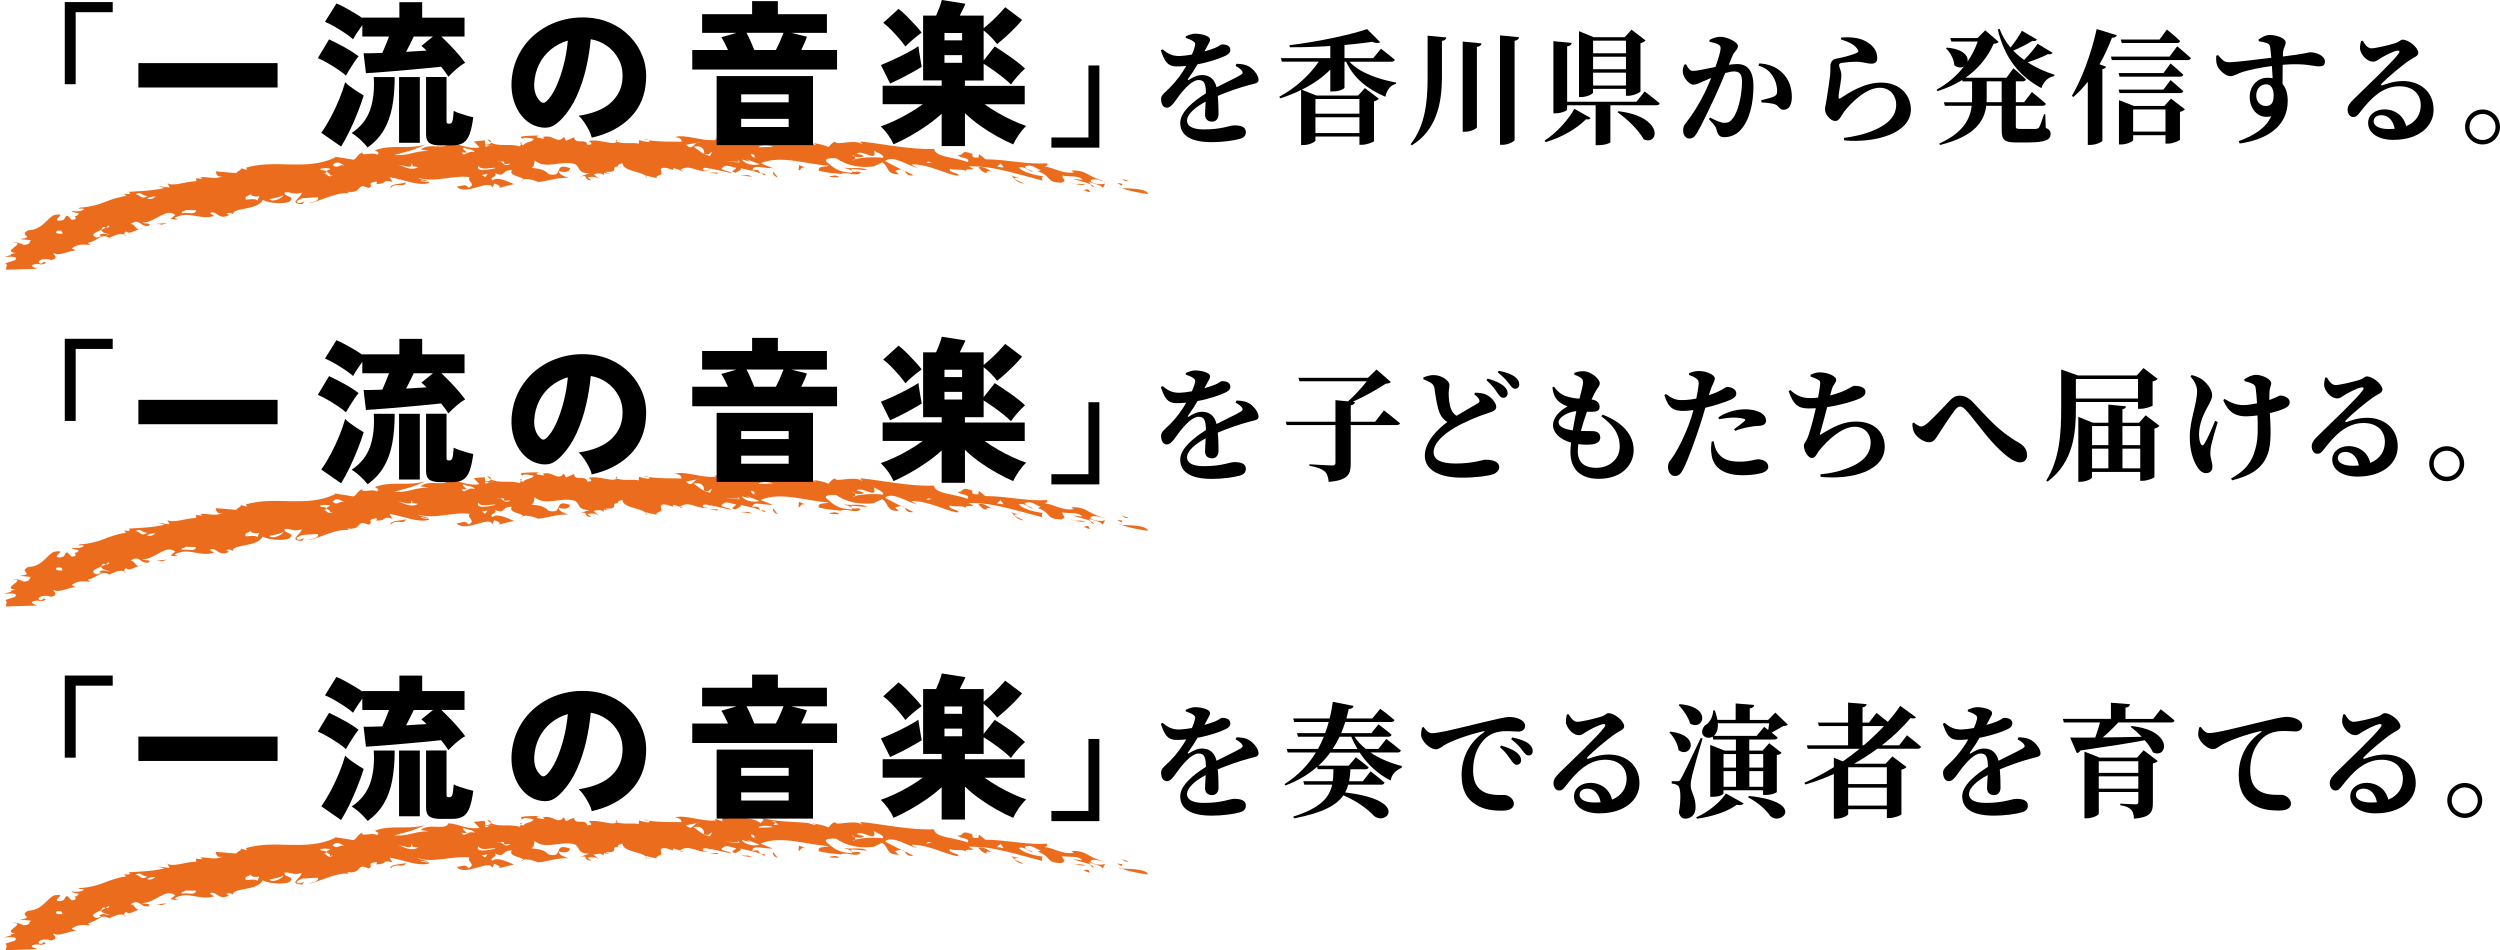 <?xml version="1.0" encoding="UTF-8"?><svg id="_レイヤー_2" xmlns="http://www.w3.org/2000/svg" viewBox="0 0 720.14 273.71"><defs><style>.cls-1{fill:#000;}.cls-1,.cls-2{stroke-width:0px;}.cls-2{fill:#ec6c1d;}</style></defs><g id="_レイヤー_1-2"><path class="cls-2" d="M322.57,53.95c.15.09.4.16.6.24-.6-.04-.89-.1-.6-.24Z"/><path class="cls-2" d="M330.74,55.91c-2.14-.31-5.53-.84-7.58-1.73,1.92.13,7.2.03,7.58,1.73Z"/><path class="cls-2" d="M322.6,51.29l2.6.89c-1.64.19-1.23-.52-2.6-.89Z"/><polygon class="cls-2" points="323.33 52.94 323.1 53.51 321.77 52.71 323.33 52.94"/><path class="cls-2" d="M185.89,50.56c.29.25.47.52.35.89l-.35-.89Z"/><path class="cls-2" d="M179.58,48.08c-.56-.08-.96-.1-1.29-.12.38-.06.71,0,1.29.12Z"/><path class="cls-2" d="M191.53,50.12l-1.1.12c.35-.1.73-.15,1.1-.12Z"/><path class="cls-2" d="M260.55,49.21c1,.47,1.94.97,2.66,1.29-2.02.28-2.13-.69-2.66-1.29Z"/><path class="cls-2" d="M150.35,40.97l-.23.5c-.31-.19-.47-.39.23-.5Z"/><path class="cls-2" d="M177.76,40.17c.04.28-.01.48-.12.63-.11-.04-.22-.06-.33-.1l.45-.53Z"/><path class="cls-2" d="M195.88,49.04s.04-.03.06-.05l.9.29c-.48.09-.79.01-.96-.24Z"/><path class="cls-2" d="M141.5,41.06c-.41-.23-.82-.53-1.18-.95.87.15,1.3.58,1.18.95Z"/><path class="cls-2" d="M178.14,47.97s0-.01-.01-.02c.05,0,.12,0,.17.01-.06,0-.1,0-.15,0Z"/><path class="cls-2" d="M186.86,40.38c-.48-.06-.93-.11-1.45-.2.61-.13,1.12-.01,1.45.2Z"/><path class="cls-2" d="M260.55,49.21c-.28-.14-.56-.27-.85-.41.41.03.65.19.85.41Z"/><path class="cls-2" d="M315.24,53.9c-.86-.12-1.02-.49-1.13-.86.45.23.84.5,1.13.86Z"/><path class="cls-2" d="M2.96,73.19l-.34.06c.14-.06.25-.07.34-.06Z"/><path class="cls-2" d="M35.81,67.59c.17.08.36.16.51.29-.26.17-.46-.01-.51-.29Z"/><path class="cls-2" d="M64.1,50.77c-2.05,1.05-4.52.03-6.42.27l.74.47-1.99-.17.17.83c-3.21.13-6.96,1.66-8.34.57l.61,1.27-3.51-.44,2.07.55c-3.68.98-9.54,1-10.34,1.15l.43.43c-.56.37-1.11.13-1.77.09l.63.65c-5.67.82-6.85,2.9-13.26,3.36-1.67.52.99.05,1.1.46-.81.78-3.11.66-3.65.43.73,1.06,3.29.17,1.49,1.51-1.54-.28,1.19.88-1.35,1.16l-1.29-1.29c-1.33.54-.03,1.22-2.26,1.52-2.64-.14,2.71-2.31-1.37-1.7-2,.54-3.51,4.37-7.58,4.42-3.2,1.51,2.28,1.92-2.46,2.56l3.19.32c-.68.59-.03,1.22-2.11,1.35-.76-.43-2.17-.9-3.28-.73,4.6.17-3.43,2.52.94,3.09l-1.52.28c.2.02.28.15.21.28l-1.98.54c1.31.05,4.27-.45,3.15.94l-2.83.91c.96.65-.02,1.22.29,1.85l8.85-.28c-.44-.42-1.74-.47-1.39-1.07,2.17-.93,2.05.49,4.03-.66l-1.08-.45c.22.21.54.22.09.41-.65.59-1.09.16-1.19-.25.57-1,2.84-.91,3.6-.47,2.74-.71.25-1.63.8-2.01,1.72,1.07,4.61-1.02,6.47-.71l-1.29-.68c1.88-1.53,3.96-1.01,5.26-.94l-.63-.65c2.97-.46,3.93-3.26,6.69-1.07l-.41-.43c1.16-.47,2.88-1.42,4.2-.84-.03-.32.1-.74.57-.93.85.9,1.96-.11,3.71-.62-1.24-.05-1.11-1.44-2.42-1.53,2.5-1.87,2.81,1,5.12.55,1.26-.94-1.38-.51-1.81-.94,3.71.05,6.79-4.44,9.53-2.21l-1.38,1.13c1.53.31,2.29.16,2.08-.06-.44.17-.64-.05-.85-.27,4.05-2.17,7.08.79,11.32-.49-.41-.44-1.06-.5-1.15-.92,1.92-.86,2.38,2.25,5.44.67l-.73-.47c1.02-.53,1.95.17,1.83.36-.14-1.14,1.57-1.4,3.54-1.79,1.97-.38,4.21-.84,5.11-2.49,1.78,1.01,6.47,1.3,7.76.41,1.8-1.66-1.99-1.23-1.43-2.61,1.56-.25,2.57.88,4.83.1.22,1.25-4.23,3.24.25,3.31l.51-.77c-.44.16-1.02.51-1.68.44-1.37-.56.64-.96.88-1.34,1.59-.1,3.17-.24,4.75-.3.53,1.29-2.33,1.36-2.57,1.76,3.67-.82,7.9-3.33,11.48-2.89l-.39-.46c4.56.57,2.27-2.79,6.06-1.09,1.82-.59-.85-1.34,1.95-1.81.79-.11.39.46.27.65,3.51.04,1.37-1.46,4.71-.58l-.85-1.35c3.93.57,8.18,2.64,11.39,1.67-.31-1.08-2.33-.76-3.23-1.51,4.66,1.52,10.71-.94,14.94-.16-1.14,1.04,2.14,2.02-.42,3.02-.81-1.37-1.96-.33-3.38-.37,2.56,2.92,9.39-2.32,10.32.32l.51-1.15c.64.11,2.31.81,1.24,1.25l4.47-1.09c-1.65-.7-5.17-2.34-6.13-1.06-1.39-1.06,1.8-.93.54-2.18,3.19,1.58,1.81-.94,5-.8-1.3,1.72,3.3,1.9,3.21,2.69,1.01-.4,3.35.24,4.27.72,1.83.04,5.92-1.5,8.88-1.12-1.13-.43-2.93-.99-2.86-2.02,1.47.49,3.04.38,3.25-.82-5.23-1.86-1.48,2.82-6.18,1.7-1.23-1.28-2.52-1.53-4.92-1.79,1.03-.84.53-1.14.91-2.11,3.11,2.68,7.61-.18,11.51,1,1.65.74.54,2.6,4.19,2.69l-3.07,1.06c3.38-.99.85.79,3.69.94l-1.17-.86c1.72-.29,2.36-.16,3.35.45l-1.53-1.34c.92-.25,2.64-.5,2.71.35.22-.36.3-.64.28-.88.19.23.64.37,1.73.29-.65-.14-1.11-.04-1.14-.46,4.19.19.91-1.58,3.5-1.53-.42-.32.3-.75,1.22-.96.03,2.26,5.16,2.38,6.55,3.58l-.02-.03,3.51.79c-.71-.16.03-.8,1.04-1.07l-.16.02c1.1-.39-1.38-2.4,1.96-1.87l1.76.6c-.31-.07-.02-.42.14-.6l1.81.59c2.72-2.12,5.22,1.15,8.44.09-.93.19-2.36.04-1.76-.65.63-.26,1.58-.02,2.07.31l-.17-.25,6.18,1.35c-.5-.76-3.96-.79-2.41-1.66.91-1.03,2.69.04,3.8.11-.14.6-2.19,1.14-.12,1.44.25-.29,2.22-.92,1.29-1.34,1.06.3,2.35.52,3.62.84,1.27.33,2.5.71,3.44,1.26.6-.25-.34-.51-.65-.6l-.15.17c-1.27-.36-.18-1.53-2.69-.97-.19-1.96,3.61-.46,5.81-.69l-3.49-1.4c5.95-2.55,13.89.52,19.72.69-1.74.57-3.15-.04-3,1.49,3.6.8,3.14.48,6.73.97l-.31-.1c1.9-.68,4.38.95,5.67-.35-.77-.88-2.69.65-2.66-1.05l4.56.37c-1.38-1.08-4.56-.37-6.29-.7-1.26.03,2.51.37,1.87,1.44-4.25-.27-5.17-1.44-7.22-3.1-.62-.6-.14-.89.59-1.03.73-.12,1.72-.07,2.12-.06,2.65,1.9,6.57,2.92,10.84,2.34l2.4-1.17c2.03,1.28,1,3.53,4.79,3.43l-1.07-.98c.85-.32,1.4-.41,1.8-.38-1.58-.78-3.29-1.66-4.72-2.46,2.28-1.82,6.15,1.22,9.26,1.94-.15-.26-1.24-.43-1.54-.96,4.76-.07,9.51,2.68,13.11,3.29,1.61-.73-2.97-.82-2.11-2.03,1.87.65,4.13-.28,4.54.94-.68-1.75,4.41.25.89-1.63,1.75-.04,3.52.07,5.31.28,1.78.26,3.58.63,5.37,1.05,3.58.84,7.14,1.9,10.55,2.78-.27-.54-.22-.96.11-1.27-2.36-.26-5.76-1.15-6.93-2.47,1.65-.67,3.53,1.58,4.04,1.13-.74-.51-2.31-.68-2.24-1.53,2.13-.71,3.11.77,4.51,1.09l-.82.33c4.29,1.67,2.07,3.22,6.82,3.31,1.84-.82.1-.84.24-2.11,1.04.58,4.79-.21,5.75,1.3l-2.85-.33c1.93.66,3.8.95,5.11,1.59-.1-.29-.18-.59-.58-.76,1.51.65,3.55.86,4.23,1.82l.65-1.28c-1.03.45-3.85.13-4.21-.7.44-1.14,3.18.03,4.44.13-5.43-1.22-5.2-3.33-9.99-3.17l.73.54c-3.03.57-5.81-1.39-8.37-1.68.75-.19.96-.67.65-.93-5.78.4-11.24-1.1-17.75-1.16l-1.81-1.5-.22,1.01c-3.2.18-.55-1.49-2.6-1.56.78.06.62.22.76.48-3.57-1.46-2.13.77-4.16.28.88,1.17,3.93.72,2.88,2.09-3.55-1.46-9.29-1.3-9.64-3.8-6.87.3-15.23-1.55-20.96-2.09-.8.39.47.36.15.69-2.2-1.54-7.65.6-7.64-.68-1.11.3-1.6,1.2-1.91,1.54-1.43-.64-3.17-.98-5.01-1.19l1.34.38-.15.17-1.91-.54.07-.08c-4.6-.46-9.92-.27-14.09-1.72,2.4.88-.62,1.52.51,2.04-2.1-2.12-7.21-2.1-11.34-1.87.02.42-.3.77.19,1.1l-2.4-.81.32.51c-4.28.4-8.99-1.81-11.81-.84,1.76.23,1.78.65,1.96,1.33-3.07-.06-5.96.1-9.57-.42.2.12.32.26.34.41-.93.21-2.08-.25-3.05-.46l-.1,1.02c-1.85-.41-4.2.2-6.41-.54-.8,1.16-5.33-.9-7.83-.23-.97-.19,2.15,1.04-.55,1.14-.5-2.18-3.5.15-3.85-2.21l-2.31,1.01-.59-1.15c-1.88,2.34-3.12-.81-6.07.07.18.25.5.31.36.49-.98-.19-3.22-.21-1.53-.92-1.6.09-7.06-.09-4.54.99-.23-.67,2.05-.23,3.03-.04-.06,1.02-2.48.77-2.99,1.91-.08-.1-.41-.25-.65-.4l-.29.66c-3.07-.87-6.04.19-8.33-1.07-.1.32-.6.61-1.64.63l-.15-1.27-3.18.29,1.65,1.72c-3.45.66-6.09-1.23-8.99-1.29-.53,2.2-5.66-.2-7.94,1.94l2.29.33c-4.81.13-5.43,1.48-9.95,1.23,3.69-1.11,3.76-.69,9.07-3.01-5.42,1.49-9.68-.19-14.59,1.62.4.46,1.7.62.53,1.3-1.11-.96-4.74.65-4.15-.72-1.51.63-1.64,1.85-2.57,2.15l-5.45-.88.19.23c-4.27,2.04-8.49,2.07-12.75,2.02-4.26-.08-8.56-.37-12.94.92l.28.65-2.39-.65c1.85.37-.62.97-.66,1.58l-5.94-.5c-.03.61.53,1.89,1.88,1.39ZM139.7,41.87l1.37-.02c.27-.09.55-.13.87-.02l-.87.02c-.69.23-1.16.8-1.37.02ZM265.73,43.2c.61.64-.96.1-1.42.15l2.21.34c.33-.31-.47-.37-.79-.49ZM140.48,50.07l-.68.92-1.02-.59,1.7-.33ZM121.32,51.96l1.96.29-.14.19-1.94-.29.12-.19ZM99.2,47.65c.13.03.24.06.39.12-.13-.02-.26-.06-.39-.12-1.56-.42-1.95,1.17-3.35-.14,1.31-1.45,2.44-.27,3.35.14ZM133.06,43.85c.66.11.99.16,1.45.04-.38-.48-1.74-1.11-.81-1.37.71.53,2.94.49,3.04,1.34-2.01-.75-3.15,1.74-3.68,0ZM178.65,41.41l-.48.11,1.8.6-1.32-.71ZM186.96,41.99c1.02,1.06,3.54.78,5.29.96.43-.95-1.37-1.98-3.43-1.81-2.44-.75-.87,1.48-1.86.84ZM118.42,47l.57.7-.45.14,1.95.29c-2.38,1.3-4.38-.43-5.69-.62,1.13-.04,4.37,1.46,3.62-.5ZM204.62,42.2c1.77.65,4.95,1.45,4.66,2.22.11-1.44-2.45-2.09-3.24-2.07-.46.09-.79.01-1.42-.15ZM204.55,44.92c-2.56-.64-2.74-1.31-4.71-2.65,2.53-.63,3.24,1.22,2.94,1.99,1.77.65,1.42-.28,2.36-.46l-.59,1.11ZM201.85,40.89l-1.04.21c-1.23.61-1.46,2.25-3.21.62l3.21-.62c.27-.14.61-.23,1.04-.21ZM223.41,41.01l-1.05-.52c1.04.07,1.16.29,1.05.52l.87.44c-2.29.47-1.11,0-.87-.44ZM206.97,41.32l-3.03-.12c.18.68,2.06.31,3.03.12ZM222.71,42.28c-1.28.07-4.6.19-4.14.11.31-.76,3.34-.55,4.14-.11ZM289.12,48.28l-1.88-.29,1.02-.91.86,1.21ZM266.84,47.02l.51-.47,1.1.17-1.6.3ZM246.33,45.86c.11-.22.07-.5-.09-.74-.31-.1-.58-.25-.7-.47.28.01.54.22.7.47.81.27,2.04.21,2.62-.07-.31-.52-1.58-.49-2.05-.85,1.94-1.1,5.98,2.73,4.96-.8.78.46,3.45,1.51,2.47,2.06-2.14-.31-6.24-.15-7.9.41-.1.18-.29.31-.66.32.11-.12.36-.23.66-.32ZM218.65,45.79c-.78-.1-1.11-.21-1.26-.33-.67-.27-1.17-.67-.97-1.14,1.62.45.58.82.97,1.14.41.16.84.29,1.26.33ZM213.76,45.97l2.53.64-1.27-.74c1.27.45,2.54.96,3.81,1.45-2.2.62-4.73-.42-5.07-1.35ZM212.86,46.64l-.52-.82.8.84-.28-.02.12.19-4.27-.44,4.15.26ZM169.14,46.06c-1.45,2.97,3.87,1.77,4.77,3.16.13-.95,1.69-2.53-2.48-2.3,3.56-1.14,2.34,1.76,4.38-.72-1.72.24-3.84-.44-4.15-.48.68-.08,1.35-.14,2.03-.19-1.24-1.75-3.1,1.04-4.55.54ZM147.23,47.91l-2.68.16,2.55.02.13-.18ZM81.55,56.16c.28.64-2.94,2.35-3.94,1.22,1.69-.44,3.58-.65,3.94-1.22ZM53.45,60.5l3.07.06c-.31,1.61-2.66.38-4.01.88-.62-.67.57-.36.94-.94ZM34.17,64.06l-.99-.05,1.28,1.29-.29-1.24ZM35.85,65.81c-.46.78,1.62.72,2.08.55l-2.08-.55ZM18.85,70.61l1.21-.34-1.39-1.09.18,1.44ZM20.48,68.66c.49.89.63,2.19,3.32.98-.09-1.02-.86-.86-.05-2.25-.98-.05-1.66.53-2.11.71.67.03,1.33-.54,1.64.09-.98.59-2.09.69-2.81.47-.17-.32-.39-.58-.79-.66.07.3.37.53.79.66ZM30.53,65.53c.35-.2.65-.39.76-.59l.22.22c-.3.51-.65.48-.98.38-.38.21-.84.43-1.31.64-.14.91,1.91,1.09,2.51,1.45-.97-.05-1.93-.72-3.05.04.21.21.09.42.86.25l-1.65.53c-2.17-.78-.4-1.52,1.33-2.27.02-.2.12-.42.42-.7.26-.18.57-.03.89.07ZM16.55,66.42l.98.05c.55.23.31.63.53.84-1.1.14-2.64-.11-1.51-.89ZM72.35,55.81c-.58.35,1.01,1.13,2.37.66l-.55,1.37c-.17-.83-2.95-.31-3.28-.34-.68-1.09.49-.76,1.46-1.69ZM137.84,47.75c.65,1.56,4.17.29,5,.65-1.84.51-6.06,1.24-5-.65ZM144.03,46.58c.99-.06,1.26-.24,1.22.58.5.3,1.25-.2,1.76.09-1.86.87-1.84-.42-2.98-.67-.26.02-.55.03-.92,0,.39-.08.67-.06.92,0ZM105.61,50.37l-1.45-1-2.03.37,3.48.64ZM83.42,51.22c.26.65-2.07,1.01-2.6.75.28.86,1.83.51,3.09.42.17.05.44.06.84,0-.25-.03-.53-.02-.84,0-.5-.14-.24-.64-.28-.95l.58-.35-1.76.02.98.1ZM44.86,56.61c-1.26.94-1.47.72-2.45.65.24-.39,1.47-.72,2.45-.65ZM94.94,48.83c-2.3.74,1.31,1.19-.18,1.82l1.22-.25c-1.88,1.2-1.56-.82-2.94-.37l.92-.3c.63-.94-1.53-.39-1.79-1.04,1.06-.49,3.69-.16,2.77.13ZM42.56,56.46c-2.16,1.29-2.08-.55-3.51-.44,1.7-1.11,1.73.53,3.51.44ZM79.7,48.37l.12-.19-1.97-.21-.13.19,1.97.2Z"/><path class="cls-2" d="M41.34,65.78c-.55.21-.93.27-1.25.26.39-.12.8-.21,1.25-.26Z"/><path class="cls-2" d="M150.22,52.15c.04-.23.23-.37.5-.47-.02.14-.15.29-.5.47Z"/><path class="cls-2" d="M154.82,52.4c.06,0,.12,0,.17,0,.04.02.1.05.15.07l-.32-.06Z"/><path class="cls-2" d="M313.71,54.8c.81,1.23-.96.03-1.74-.08.78.12,1.19-.6,1.74.08Z"/><path class="cls-2" d="M307.83,52.05c.42.39,1.05.71,1.84.93-.51-.05-1.05-.24-1.84-.93Z"/><path class="cls-2" d="M312.78,53.29c-1.23.04-2.27-.08-3.11-.31.79.07,1.52-.24,3.11.31Z"/><path class="cls-2" d="M291.17,50.38c.9.78,2.8.65,2.8.65-4.13.14.67,1.36.95,1.9-2.49-.53-2.41-1.37-3.75-2.55Z"/><path class="cls-2" d="M285.82,49.4c.42.04.82.07,1.14,0-.41.12-.78.09-1.14,0Z"/><path class="cls-2" d="M284.24,49.88c-1.4-.28-1.82-1.08-2.41-1.71,1.77-.4,2.74.88,3.99,1.24-1-.11-1.97-.29-1.58.48Z"/><path class="cls-2" d="M240.56,50.55c.32.1,1.1.13,1.1.56l-2.36-.1c-.94-.3.78-.39,1.25-.46Z"/><path class="cls-2" d="M231.92,48.25c-1.89-.11-.93,1.01-1.88.74l.14-1.44,1.74.7Z"/><path class="cls-2" d="M233.18,40.97l.56.16c-.21-.02-.42-.04-.64-.07l.08-.09Z"/><path class="cls-2" d="M222.8,49.49l1.28,1.63c-1.57-.44-1.58-1.72-1.28-1.63Z"/><path class="cls-2" d="M215.6,50.44c.37.17.74.32,1.1.5l-3.46-.46,2.36-.03Z"/><polygon class="cls-2" points="206.93 49.72 206.63 50.06 204.25 49.68 206.93 49.72"/><path class="cls-2" d="M112.57,54.17c-.51-1.31,3.32-1.15,4.39-1.62-.56,1.78-3.08-.24-4.39,1.62Z"/><path class="cls-2" d="M44.47,64.56l3.62-.36c-2.66,1.04-.77.15-3.62.36Z"/><path class="cls-2" d="M322.53,150.95c.15.09.4.16.6.24-.6-.04-.89-.1-.6-.24Z"/><path class="cls-2" d="M330.71,152.92c-2.14-.31-5.53-.84-7.58-1.73,1.92.13,7.2.03,7.58,1.73Z"/><path class="cls-2" d="M322.57,148.3l2.6.89c-1.64.19-1.23-.52-2.6-.89Z"/><polygon class="cls-2" points="323.3 149.95 323.07 150.51 321.73 149.72 323.3 149.95"/><path class="cls-2" d="M185.86,147.57c.29.25.47.52.35.89l-.35-.89Z"/><path class="cls-2" d="M179.55,145.09c-.56-.08-.96-.1-1.29-.12.38-.06.71,0,1.29.12Z"/><path class="cls-2" d="M191.49,147.13l-1.1.12c.35-.1.73-.15,1.1-.12Z"/><path class="cls-2" d="M260.52,146.21c1,.47,1.94.97,2.66,1.29-2.02.28-2.13-.69-2.66-1.29Z"/><path class="cls-2" d="M150.32,137.98l-.23.5c-.31-.19-.47-.39.23-.5Z"/><path class="cls-2" d="M177.73,137.18c.04.28-.01.48-.12.63-.11-.04-.22-.06-.33-.1l.45-.53Z"/><path class="cls-2" d="M195.85,146.05s.04-.03.06-.05l.9.29c-.48.09-.79.01-.96-.24Z"/><path class="cls-2" d="M141.46,138.07c-.41-.23-.82-.53-1.18-.95.87.15,1.3.58,1.18.95Z"/><path class="cls-2" d="M178.1,144.98s0-.01-.01-.02c.05,0,.12,0,.17.01-.06,0-.1,0-.15,0Z"/><path class="cls-2" d="M186.83,137.39c-.48-.06-.93-.11-1.45-.2.61-.13,1.12-.01,1.45.2Z"/><path class="cls-2" d="M260.52,146.21c-.28-.14-.56-.27-.85-.41.41.03.65.19.85.41Z"/><path class="cls-2" d="M315.21,150.91c-.86-.12-1.02-.49-1.13-.86.45.23.84.5,1.13.86Z"/><path class="cls-2" d="M2.93,170.19l-.34.06c.14-.06.25-.07.34-.06Z"/><path class="cls-2" d="M35.78,164.59c.17.08.36.16.51.29-.26.17-.46-.01-.51-.29Z"/><path class="cls-2" d="M64.06,147.78c-2.05,1.05-4.52.03-6.42.27l.74.47-1.99-.17.17.83c-3.21.13-6.96,1.66-8.34.57l.61,1.27-3.51-.44,2.07.55c-3.68.98-9.54,1-10.34,1.15l.43.43c-.56.37-1.11.13-1.77.09l.63.65c-5.67.82-6.85,2.9-13.26,3.36-1.67.52.99.05,1.1.46-.81.78-3.11.66-3.65.43.73,1.06,3.29.17,1.49,1.51-1.54-.28,1.19.88-1.35,1.16l-1.29-1.29c-1.33.54-.03,1.22-2.26,1.52-2.64-.14,2.71-2.31-1.37-1.71-2,.54-3.51,4.37-7.58,4.42-3.2,1.51,2.28,1.92-2.46,2.56l3.19.32c-.68.59-.03,1.22-2.11,1.35-.76-.43-2.17-.9-3.28-.73,4.6.17-3.43,2.52.94,3.09l-1.52.28c.2.02.28.15.21.28l-1.98.54c1.31.05,4.27-.45,3.15.94l-2.83.91c.96.65-.02,1.22.29,1.85l8.85-.28c-.44-.42-1.74-.47-1.39-1.07,2.17-.93,2.05.49,4.03-.66l-1.08-.45c.22.21.54.22.09.41-.65.59-1.09.16-1.19-.25.57-1,2.84-.91,3.6-.47,2.74-.71.25-1.63.8-2.01,1.72,1.07,4.61-1.02,6.47-.71l-1.29-.68c1.88-1.53,3.96-1.01,5.26-.94l-.63-.65c2.97-.46,3.93-3.26,6.69-1.07l-.41-.43c1.16-.47,2.88-1.42,4.2-.84-.03-.32.1-.74.57-.93.85.9,1.96-.11,3.71-.63-1.24-.04-1.11-1.44-2.42-1.53,2.5-1.87,2.81,1,5.12.55,1.26-.94-1.38-.51-1.81-.94,3.71.05,6.79-4.44,9.53-2.21l-1.38,1.13c1.53.31,2.29.16,2.08-.06-.44.17-.64-.05-.85-.27,4.05-2.17,7.08.79,11.32-.49-.41-.44-1.06-.5-1.15-.92,1.92-.86,2.38,2.25,5.44.67l-.73-.47c1.02-.53,1.95.17,1.83.36-.14-1.14,1.57-1.4,3.54-1.79,1.97-.38,4.21-.84,5.11-2.49,1.78,1.01,6.47,1.3,7.76.41,1.8-1.66-1.99-1.23-1.43-2.61,1.56-.25,2.57.88,4.83.1.22,1.25-4.23,3.24.25,3.31l.51-.77c-.44.16-1.02.51-1.68.44-1.37-.56.64-.96.88-1.34,1.59-.1,3.17-.24,4.75-.3.53,1.29-2.33,1.36-2.57,1.76,3.67-.82,7.9-3.33,11.48-2.89l-.39-.46c4.56.57,2.27-2.79,6.06-1.09,1.82-.59-.85-1.34,1.95-1.81.79-.11.39.46.27.65,3.51.04,1.37-1.46,4.71-.58l-.85-1.35c3.93.57,8.18,2.64,11.39,1.67-.31-1.08-2.33-.76-3.23-1.51,4.66,1.52,10.71-.94,14.94-.16-1.14,1.04,2.14,2.02-.42,3.02-.81-1.37-1.96-.33-3.38-.37,2.56,2.92,9.39-2.32,10.32.32l.51-1.15c.64.11,2.31.81,1.24,1.25l4.47-1.09c-1.65-.7-5.17-2.34-6.13-1.06-1.39-1.06,1.8-.93.54-2.18,3.19,1.58,1.81-.94,5-.8-1.3,1.72,3.3,1.9,3.21,2.69,1.01-.4,3.35.24,4.27.72,1.83.04,5.92-1.5,8.88-1.12-1.13-.43-2.93-.99-2.86-2.02,1.47.49,3.04.38,3.25-.82-5.23-1.86-1.48,2.82-6.18,1.7-1.23-1.28-2.52-1.53-4.92-1.79,1.03-.84.53-1.14.91-2.11,3.11,2.68,7.61-.18,11.51,1,1.65.74.54,2.6,4.19,2.69l-3.07,1.06c3.38-.99.85.79,3.69.94l-1.17-.86c1.72-.29,2.36-.16,3.35.45l-1.53-1.34c.92-.25,2.64-.5,2.71.35.22-.36.3-.64.28-.88.19.23.64.37,1.73.29-.65-.14-1.11-.04-1.14-.46,4.19.19.91-1.58,3.5-1.53-.42-.32.3-.75,1.22-.96.03,2.26,5.16,2.38,6.55,3.58l-.02-.03,3.51.79c-.71-.16.03-.8,1.04-1.07l-.16.02c1.1-.39-1.38-2.4,1.96-1.87l1.76.6c-.31-.07-.02-.42.14-.6l1.81.59c2.72-2.12,5.22,1.15,8.44.09-.93.19-2.36.04-1.76-.65.63-.26,1.58-.02,2.07.31l-.17-.25,6.18,1.35c-.5-.76-3.96-.79-2.41-1.66.91-1.03,2.69.04,3.8.11-.14.6-2.19,1.14-.12,1.44.25-.29,2.22-.92,1.29-1.34,1.06.3,2.35.52,3.62.84,1.27.33,2.5.71,3.44,1.26.6-.25-.34-.51-.65-.6l-.15.17c-1.27-.36-.18-1.53-2.69-.97-.19-1.96,3.61-.46,5.81-.69l-3.49-1.4c5.95-2.55,13.89.52,19.72.69-1.74.57-3.15-.04-3,1.49,3.6.8,3.14.48,6.73.97l-.31-.1c1.9-.68,4.38.95,5.67-.35-.77-.88-2.69.65-2.66-1.05l4.56.37c-1.38-1.08-4.56-.37-6.29-.7-1.26.03,2.51.36,1.87,1.44-4.25-.27-5.17-1.44-7.22-3.1-.62-.6-.14-.89.59-1.03.73-.12,1.72-.07,2.12-.06,2.65,1.9,6.57,2.92,10.84,2.34l2.4-1.17c2.03,1.28,1,3.53,4.79,3.43l-1.07-.98c.85-.32,1.4-.41,1.8-.38-1.58-.78-3.29-1.66-4.72-2.46,2.28-1.82,6.15,1.22,9.26,1.94-.15-.26-1.25-.43-1.54-.96,4.76-.07,9.51,2.68,13.11,3.29,1.61-.73-2.97-.82-2.11-2.03,1.87.65,4.13-.28,4.54.94-.68-1.75,4.41.25.89-1.63,1.75-.04,3.52.07,5.31.28,1.78.26,3.58.63,5.37,1.05,3.58.84,7.14,1.9,10.55,2.78-.27-.54-.22-.96.11-1.27-2.36-.26-5.76-1.15-6.93-2.47,1.65-.67,3.53,1.58,4.04,1.13-.74-.51-2.31-.68-2.24-1.53,2.13-.71,3.11.77,4.51,1.09l-.82.34c4.29,1.67,2.07,3.22,6.82,3.31,1.84-.82.1-.84.24-2.11,1.04.58,4.79-.21,5.75,1.3l-2.85-.33c1.93.66,3.8.95,5.11,1.59-.1-.29-.18-.59-.58-.76,1.51.65,3.55.86,4.23,1.82l.65-1.28c-1.03.45-3.85.13-4.21-.7.44-1.14,3.18.03,4.44.13-5.43-1.22-5.2-3.33-9.99-3.17l.73.54c-3.03.57-5.81-1.39-8.37-1.68.75-.19.96-.67.65-.93-5.78.4-11.24-1.1-17.75-1.16l-1.81-1.5-.22,1.01c-3.2.18-.55-1.49-2.6-1.56.78.06.62.22.76.48-3.57-1.46-2.13.77-4.16.28.88,1.17,3.93.72,2.88,2.09-3.55-1.46-9.29-1.3-9.64-3.8-6.87.3-15.23-1.55-20.96-2.09-.8.39.47.36.15.69-2.2-1.54-7.65.6-7.64-.68-1.11.3-1.6,1.2-1.91,1.54-1.43-.64-3.17-.98-5.01-1.19l1.34.38-.15.17-1.91-.54.07-.08c-4.6-.46-9.92-.27-14.09-1.72,2.4.88-.62,1.52.51,2.05-2.1-2.12-7.21-2.1-11.34-1.87.02.42-.3.77.19,1.1l-2.4-.81.32.5c-4.28.41-8.99-1.81-11.81-.84,1.76.23,1.77.65,1.96,1.33-3.07-.06-5.96.1-9.57-.42.2.12.32.26.34.41-.93.21-2.08-.25-3.05-.46l-.1,1.02c-1.85-.41-4.2.2-6.41-.54-.8,1.16-5.33-.9-7.83-.23-.97-.19,2.15,1.04-.55,1.14-.5-2.18-3.5.15-3.85-2.21l-2.31,1.01-.59-1.15c-1.88,2.34-3.12-.81-6.07.07.18.25.5.31.36.49-.98-.19-3.22-.21-1.53-.92-1.6.09-7.06-.09-4.54.99-.23-.67,2.05-.23,3.03-.04-.06,1.02-2.48.77-2.99,1.91-.08-.1-.41-.25-.65-.4l-.29.66c-3.07-.87-6.04.19-8.33-1.07-.1.32-.6.61-1.64.63l-.15-1.27-3.18.29,1.65,1.72c-3.45.66-6.09-1.23-8.99-1.29-.53,2.2-5.66-.2-7.94,1.94l2.29.33c-4.81.13-5.43,1.48-9.95,1.23,3.69-1.11,3.76-.69,9.07-3.01-5.42,1.49-9.68-.19-14.59,1.62.4.46,1.7.62.53,1.3-1.11-.96-4.74.65-4.15-.72-1.51.63-1.64,1.85-2.57,2.15l-5.45-.88.19.23c-4.27,2.04-8.49,2.07-12.75,2.02-4.26-.08-8.56-.37-12.94.92l.28.65-2.39-.65c1.85.37-.62.97-.66,1.58l-5.94-.5c-.03.61.53,1.89,1.88,1.39ZM139.67,138.88l1.37-.02c.27-.09.55-.13.87-.02l-.87.02c-.69.23-1.16.8-1.37.02ZM265.7,140.2c.61.64-.96.1-1.42.15l2.21.34c.33-.31-.47-.37-.79-.49ZM140.44,147.07l-.68.92-1.02-.59,1.7-.33ZM121.28,148.97l1.96.29-.14.19-1.94-.29.12-.19ZM99.16,144.65c.13.03.24.06.39.12-.12-.02-.26-.06-.39-.12-1.56-.42-1.95,1.17-3.35-.14,1.31-1.45,2.44-.27,3.35.14ZM133.02,140.86c.66.11.99.16,1.45.04-.38-.48-1.74-1.11-.81-1.37.71.53,2.94.49,3.04,1.34-2.01-.75-3.15,1.74-3.68,0ZM178.62,138.42l-.48.11,1.8.6-1.32-.71ZM186.93,139c1.02,1.06,3.54.78,5.29.96.43-.95-1.37-1.98-3.43-1.81-2.44-.75-.87,1.48-1.86.84ZM118.38,144.01l.57.7-.45.14,1.95.29c-2.38,1.3-4.38-.43-5.69-.62,1.13-.04,4.37,1.46,3.62-.5ZM204.59,139.21c1.77.65,4.95,1.45,4.66,2.22.11-1.44-2.45-2.09-3.24-2.07-.46.09-.79.01-1.42-.15ZM204.51,141.93c-2.56-.64-2.74-1.31-4.71-2.65,2.53-.63,3.24,1.22,2.94,1.99,1.77.65,1.42-.28,2.36-.46l-.59,1.11ZM201.82,137.89l-1.04.21c-1.23.61-1.46,2.25-3.21.62l3.21-.62c.27-.14.61-.23,1.04-.21ZM223.38,138.01l-1.05-.52c1.04.07,1.16.29,1.05.52l.87.44c-2.29.47-1.11,0-.87-.44ZM206.94,138.32l-3.03-.12c.18.68,2.06.31,3.03.12ZM222.68,139.28c-1.28.07-4.6.19-4.14.11.31-.76,3.34-.55,4.14-.11ZM289.08,145.28l-1.88-.29,1.02-.91.86,1.21ZM266.81,144.03l.51-.47,1.1.17-1.6.3ZM246.3,142.87c.11-.22.07-.5-.09-.74-.31-.1-.58-.25-.7-.47.28.01.54.22.7.47.81.27,2.04.21,2.62-.07-.31-.52-1.58-.49-2.05-.85,1.94-1.1,5.98,2.73,4.96-.8.78.46,3.45,1.51,2.47,2.06-2.14-.31-6.24-.15-7.9.41-.1.18-.29.31-.66.32.11-.12.36-.23.66-.32ZM218.61,142.79c-.78-.1-1.11-.21-1.26-.33-.67-.27-1.17-.67-.97-1.14,1.62.45.58.82.97,1.14.41.16.84.29,1.26.33ZM213.72,142.97l2.53.64-1.27-.74c1.27.45,2.54.96,3.81,1.45-2.2.62-4.73-.42-5.07-1.35ZM212.83,143.65l-.52-.82.8.84-.28-.02.12.19-4.27-.44,4.15.26ZM169.1,143.07c-1.45,2.97,3.87,1.77,4.77,3.16.13-.95,1.69-2.53-2.48-2.3,3.56-1.14,2.34,1.76,4.38-.72-1.72.24-3.84-.44-4.15-.48.68-.08,1.35-.14,2.03-.19-1.24-1.75-3.1,1.04-4.55.54ZM147.2,144.92l-2.68.16,2.55.02.13-.18ZM81.52,153.17c.28.64-2.94,2.35-3.94,1.22,1.69-.44,3.58-.65,3.94-1.22ZM53.41,157.51l3.07.06c-.31,1.61-2.66.38-4.01.88-.62-.67.57-.36.94-.94ZM34.14,161.07l-.99-.05,1.28,1.29-.29-1.24ZM35.82,162.82c-.46.78,1.62.72,2.08.55l-2.08-.55ZM18.82,167.62l1.21-.34-1.39-1.09.18,1.44ZM20.45,165.67c.49.89.63,2.19,3.32.98-.09-1.02-.86-.86-.05-2.25-.98-.05-1.66.53-2.11.71.67.03,1.33-.54,1.64.09-.98.59-2.09.69-2.81.47-.17-.32-.39-.58-.79-.66.07.3.37.53.79.66ZM30.49,162.53c.35-.2.65-.39.76-.59l.22.22c-.3.51-.65.48-.98.38-.38.21-.84.43-1.31.64-.14.91,1.91,1.09,2.51,1.45-.97-.05-1.93-.72-3.05.04.21.21.09.42.86.25l-1.65.53c-2.17-.78-.4-1.52,1.33-2.27.02-.2.12-.42.42-.7.26-.18.57-.03.89.07ZM16.52,163.42l.98.05c.55.23.31.63.53.84-1.1.14-2.64-.11-1.51-.89ZM72.31,152.81c-.58.35,1.01,1.13,2.37.66l-.55,1.37c-.17-.83-2.95-.31-3.28-.34-.68-1.09.49-.76,1.46-1.69ZM137.81,144.76c.65,1.56,4.17.29,5,.65-1.84.51-6.06,1.24-5-.65ZM144,143.58c.99-.06,1.26-.24,1.22.58.5.3,1.25-.2,1.76.09-1.86.87-1.84-.42-2.98-.67-.26.02-.55.03-.92,0,.39-.08.67-.06.92,0ZM105.58,147.37l-1.45-1-2.03.36,3.48.64ZM83.39,148.23c.26.65-2.07,1.01-2.6.75.28.86,1.83.51,3.09.42.17.05.44.06.84,0-.25-.03-.53-.02-.84,0-.5-.14-.24-.64-.28-.95l.58-.35-1.76.02.98.1ZM44.83,153.62c-1.26.94-1.47.72-2.45.65.24-.39,1.47-.72,2.45-.65ZM94.9,145.84c-2.3.74,1.31,1.19-.18,1.82l1.22-.25c-1.88,1.2-1.56-.82-2.94-.37l.92-.3c.63-.94-1.53-.39-1.79-1.04,1.06-.49,3.69-.16,2.77.13ZM42.53,153.47c-2.16,1.29-2.08-.55-3.51-.44,1.7-1.11,1.73.53,3.51.44ZM79.66,145.38l.12-.19-1.97-.21-.13.19,1.97.2Z"/><path class="cls-2" d="M41.31,162.79c-.55.21-.93.27-1.25.26.39-.12.8-.21,1.25-.26Z"/><path class="cls-2" d="M150.19,149.16c.04-.23.23-.37.5-.47-.02.14-.15.29-.5.47Z"/><path class="cls-2" d="M154.78,149.4c.06,0,.12,0,.17,0,.04.02.1.05.15.07l-.32-.06Z"/><path class="cls-2" d="M313.68,151.8c.81,1.23-.96.03-1.74-.08.78.12,1.19-.6,1.74.08Z"/><path class="cls-2" d="M307.8,149.06c.42.39,1.05.71,1.84.93-.51-.05-1.05-.24-1.84-.93Z"/><path class="cls-2" d="M312.74,150.3c-1.23.04-2.27-.08-3.11-.31.79.07,1.52-.24,3.11.31Z"/><path class="cls-2" d="M291.13,147.39c.9.78,2.8.65,2.8.65-4.13.14.67,1.36.95,1.9-2.49-.53-2.41-1.37-3.75-2.55Z"/><path class="cls-2" d="M285.78,146.41c.42.04.82.07,1.14,0-.41.12-.78.09-1.14,0Z"/><path class="cls-2" d="M284.21,146.89c-1.4-.28-1.82-1.08-2.41-1.71,1.77-.4,2.74.88,3.99,1.24-1-.11-1.97-.29-1.58.48Z"/><path class="cls-2" d="M240.53,147.56c.32.1,1.1.13,1.1.56l-2.36-.1c-.94-.3.78-.39,1.25-.46Z"/><path class="cls-2" d="M231.89,145.26c-1.89-.11-.93,1.01-1.88.74l.14-1.44,1.74.7Z"/><path class="cls-2" d="M233.15,137.98l.56.16c-.21-.02-.42-.04-.64-.07l.08-.09Z"/><path class="cls-2" d="M222.77,146.5l1.28,1.63c-1.57-.44-1.58-1.72-1.28-1.63Z"/><path class="cls-2" d="M215.57,147.44c.37.17.74.32,1.1.5l-3.46-.46,2.36-.03Z"/><polygon class="cls-2" points="206.9 146.73 206.59 147.07 204.21 146.68 206.9 146.73"/><path class="cls-2" d="M112.54,151.18c-.51-1.31,3.32-1.15,4.39-1.62-.56,1.78-3.08-.24-4.39,1.62Z"/><path class="cls-2" d="M44.44,161.57l3.62-.36c-2.66,1.04-.77.15-3.62.36Z"/><path class="cls-2" d="M322.53,249.95c.15.09.4.16.6.24-.6-.04-.89-.1-.6-.24Z"/><path class="cls-2" d="M330.71,251.92c-2.14-.31-5.53-.84-7.58-1.73,1.92.13,7.2.03,7.58,1.73Z"/><path class="cls-2" d="M322.57,247.3l2.6.89c-1.64.19-1.23-.52-2.6-.89Z"/><polygon class="cls-2" points="323.3 248.95 323.07 249.51 321.73 248.72 323.3 248.95"/><path class="cls-2" d="M185.86,246.57c.29.25.47.52.35.89l-.35-.89Z"/><path class="cls-2" d="M179.55,244.09c-.56-.08-.96-.1-1.29-.12.38-.06.71,0,1.29.12Z"/><path class="cls-2" d="M191.49,246.13l-1.1.12c.35-.1.73-.15,1.1-.12Z"/><path class="cls-2" d="M260.52,245.21c1,.47,1.94.97,2.66,1.29-2.02.28-2.13-.69-2.66-1.29Z"/><path class="cls-2" d="M150.32,236.98l-.23.5c-.31-.19-.47-.39.23-.5Z"/><path class="cls-2" d="M177.73,236.18c.04.28-.01.48-.12.63-.11-.04-.22-.06-.33-.1l.45-.53Z"/><path class="cls-2" d="M195.85,245.05s.04-.03.06-.05l.9.29c-.48.09-.79.01-.96-.24Z"/><path class="cls-2" d="M141.46,237.07c-.41-.23-.82-.53-1.18-.95.87.15,1.3.58,1.18.95Z"/><path class="cls-2" d="M178.1,243.98s0-.01-.01-.02c.05,0,.12,0,.17.01-.06,0-.1,0-.15,0Z"/><path class="cls-2" d="M186.83,236.39c-.48-.06-.93-.11-1.45-.2.61-.13,1.12-.01,1.45.2Z"/><path class="cls-2" d="M260.52,245.21c-.28-.14-.56-.27-.85-.41.41.03.65.19.85.41Z"/><path class="cls-2" d="M315.21,249.91c-.86-.12-1.02-.49-1.13-.86.45.23.84.5,1.13.86Z"/><path class="cls-2" d="M2.93,269.19l-.34.06c.14-.06.25-.07.34-.06Z"/><path class="cls-2" d="M35.78,263.59c.17.08.36.16.51.29-.26.17-.46-.01-.51-.29Z"/><path class="cls-2" d="M64.06,246.78c-2.05,1.05-4.52.03-6.42.27l.74.47-1.99-.17.17.83c-3.21.13-6.96,1.66-8.34.57l.61,1.27-3.51-.44,2.07.55c-3.68.98-9.54,1-10.34,1.15l.43.43c-.56.37-1.11.13-1.77.09l.63.65c-5.67.82-6.85,2.9-13.26,3.36-1.67.52.99.05,1.1.46-.81.78-3.11.66-3.65.43.73,1.06,3.29.17,1.49,1.51-1.54-.28,1.19.88-1.35,1.16l-1.29-1.29c-1.33.54-.03,1.22-2.26,1.52-2.64-.14,2.71-2.31-1.37-1.71-2,.54-3.51,4.37-7.58,4.42-3.2,1.51,2.28,1.92-2.46,2.56l3.19.32c-.68.59-.03,1.22-2.11,1.35-.76-.43-2.17-.9-3.28-.73,4.6.17-3.43,2.52.94,3.09l-1.52.28c.2.02.28.15.21.28l-1.98.54c1.31.05,4.27-.45,3.15.94l-2.83.91c.96.65-.02,1.22.29,1.85l8.85-.28c-.44-.42-1.74-.47-1.39-1.07,2.17-.93,2.05.49,4.03-.66l-1.08-.45c.22.21.54.22.09.41-.65.59-1.09.16-1.19-.25.57-1,2.84-.91,3.6-.47,2.74-.71.25-1.63.8-2.01,1.72,1.07,4.61-1.02,6.47-.71l-1.29-.68c1.88-1.53,3.96-1.01,5.26-.94l-.63-.65c2.97-.46,3.93-3.26,6.69-1.07l-.41-.43c1.16-.47,2.88-1.42,4.2-.84-.03-.32.1-.74.57-.93.85.9,1.96-.11,3.71-.63-1.24-.04-1.11-1.44-2.42-1.53,2.5-1.87,2.81,1,5.12.55,1.26-.94-1.38-.51-1.81-.94,3.71.05,6.79-4.44,9.53-2.21l-1.38,1.13c1.53.31,2.29.16,2.08-.06-.44.17-.64-.05-.85-.27,4.05-2.17,7.08.79,11.32-.49-.41-.44-1.06-.5-1.15-.92,1.92-.86,2.38,2.25,5.44.67l-.73-.47c1.02-.53,1.95.17,1.83.36-.14-1.14,1.57-1.4,3.54-1.79,1.97-.38,4.21-.84,5.11-2.49,1.78,1.01,6.47,1.3,7.76.41,1.8-1.66-1.99-1.23-1.43-2.61,1.56-.25,2.57.88,4.83.1.22,1.25-4.23,3.24.25,3.31l.51-.77c-.44.16-1.02.51-1.68.44-1.37-.56.64-.96.88-1.34,1.59-.1,3.17-.24,4.75-.3.53,1.29-2.33,1.36-2.57,1.76,3.67-.82,7.9-3.33,11.48-2.89l-.39-.46c4.56.57,2.27-2.79,6.06-1.09,1.82-.59-.85-1.34,1.95-1.81.79-.11.39.46.27.65,3.51.04,1.37-1.46,4.71-.58l-.85-1.35c3.93.57,8.18,2.64,11.39,1.67-.31-1.08-2.33-.76-3.23-1.51,4.66,1.52,10.71-.94,14.94-.16-1.14,1.04,2.14,2.02-.42,3.02-.81-1.37-1.96-.33-3.38-.37,2.56,2.92,9.39-2.32,10.32.32l.51-1.15c.64.11,2.31.81,1.24,1.25l4.47-1.09c-1.65-.7-5.17-2.34-6.13-1.06-1.39-1.06,1.8-.93.54-2.18,3.19,1.58,1.81-.94,5-.8-1.3,1.72,3.3,1.9,3.21,2.69,1.01-.4,3.35.24,4.27.72,1.83.04,5.92-1.5,8.88-1.12-1.13-.43-2.93-.99-2.86-2.02,1.47.49,3.04.38,3.25-.82-5.23-1.86-1.48,2.82-6.18,1.7-1.23-1.28-2.52-1.53-4.92-1.79,1.03-.84.53-1.14.91-2.11,3.11,2.68,7.61-.18,11.51,1,1.65.74.54,2.6,4.19,2.69l-3.07,1.06c3.38-.99.85.79,3.69.94l-1.17-.86c1.72-.29,2.36-.16,3.35.45l-1.53-1.34c.92-.25,2.64-.5,2.71.35.22-.36.3-.64.28-.88.19.23.64.37,1.73.29-.65-.14-1.11-.04-1.14-.46,4.19.19.91-1.58,3.5-1.53-.42-.32.3-.75,1.22-.96.03,2.26,5.16,2.38,6.55,3.58l-.02-.03,3.51.79c-.71-.16.03-.8,1.04-1.07l-.16.02c1.1-.39-1.38-2.4,1.96-1.87l1.76.6c-.31-.07-.02-.42.14-.6l1.81.59c2.72-2.12,5.22,1.15,8.44.09-.93.19-2.36.04-1.76-.65.63-.26,1.58-.02,2.07.31l-.17-.25,6.18,1.35c-.5-.76-3.96-.79-2.41-1.66.91-1.03,2.69.04,3.8.11-.14.6-2.19,1.14-.12,1.44.25-.29,2.22-.92,1.29-1.34,1.06.3,2.35.52,3.62.84,1.27.33,2.5.71,3.44,1.26.6-.25-.34-.51-.65-.6l-.15.17c-1.27-.36-.18-1.53-2.69-.97-.19-1.96,3.61-.46,5.81-.69l-3.49-1.4c5.95-2.55,13.89.52,19.72.69-1.74.57-3.15-.04-3,1.49,3.6.8,3.14.48,6.73.97l-.31-.1c1.9-.68,4.38.95,5.67-.35-.77-.88-2.69.65-2.66-1.05l4.56.37c-1.38-1.08-4.56-.37-6.29-.7-1.26.03,2.51.36,1.87,1.44-4.25-.27-5.17-1.44-7.22-3.1-.62-.6-.14-.89.59-1.03.73-.12,1.72-.07,2.12-.06,2.65,1.9,6.57,2.92,10.84,2.34l2.4-1.17c2.03,1.28,1,3.53,4.79,3.43l-1.07-.98c.85-.32,1.4-.41,1.8-.38-1.58-.78-3.29-1.66-4.72-2.46,2.28-1.82,6.15,1.22,9.26,1.94-.15-.26-1.25-.43-1.54-.96,4.76-.07,9.51,2.68,13.11,3.29,1.61-.73-2.97-.82-2.11-2.03,1.87.65,4.13-.28,4.54.94-.68-1.75,4.41.25.89-1.63,1.75-.04,3.52.07,5.31.28,1.78.26,3.58.63,5.37,1.05,3.58.84,7.14,1.9,10.55,2.78-.27-.54-.22-.96.11-1.27-2.36-.26-5.76-1.15-6.93-2.47,1.65-.67,3.53,1.58,4.04,1.13-.74-.51-2.31-.68-2.24-1.53,2.13-.71,3.11.77,4.51,1.09l-.82.34c4.29,1.67,2.07,3.22,6.82,3.31,1.84-.82.1-.84.24-2.11,1.04.58,4.79-.21,5.75,1.3l-2.85-.33c1.93.66,3.8.95,5.11,1.59-.1-.29-.18-.59-.58-.76,1.51.65,3.55.86,4.23,1.82l.65-1.28c-1.03.45-3.85.13-4.21-.7.44-1.14,3.18.03,4.44.13-5.43-1.22-5.2-3.33-9.99-3.17l.73.54c-3.03.57-5.81-1.39-8.37-1.68.75-.19.96-.67.65-.93-5.78.4-11.24-1.1-17.75-1.16l-1.81-1.5-.22,1.01c-3.2.18-.55-1.49-2.6-1.56.78.06.62.22.76.48-3.57-1.46-2.13.77-4.16.28.88,1.17,3.93.72,2.88,2.09-3.55-1.46-9.29-1.3-9.64-3.8-6.87.3-15.23-1.55-20.96-2.09-.8.39.47.36.15.69-2.2-1.54-7.65.6-7.64-.68-1.11.3-1.6,1.2-1.91,1.54-1.43-.64-3.17-.98-5.01-1.19l1.34.38-.15.17-1.91-.54.07-.08c-4.6-.46-9.92-.27-14.09-1.72,2.4.88-.62,1.52.51,2.05-2.1-2.12-7.21-2.1-11.34-1.87.02.42-.3.77.19,1.1l-2.4-.81.32.5c-4.28.41-8.99-1.81-11.81-.84,1.76.23,1.77.65,1.96,1.33-3.07-.06-5.96.1-9.57-.42.2.12.32.26.34.41-.93.21-2.08-.25-3.05-.46l-.1,1.02c-1.85-.41-4.2.2-6.41-.54-.8,1.16-5.33-.9-7.83-.23-.97-.19,2.15,1.04-.55,1.14-.5-2.18-3.5.15-3.85-2.21l-2.31,1.01-.59-1.15c-1.88,2.34-3.12-.81-6.07.07.18.25.5.31.36.49-.98-.19-3.22-.21-1.53-.92-1.6.09-7.06-.09-4.54.99-.23-.67,2.05-.23,3.03-.04-.06,1.02-2.48.77-2.99,1.91-.08-.1-.41-.25-.65-.4l-.29.66c-3.07-.87-6.04.19-8.33-1.07-.1.32-.6.61-1.64.63l-.15-1.27-3.18.29,1.65,1.72c-3.45.66-6.09-1.23-8.99-1.29-.53,2.2-5.66-.2-7.94,1.94l2.29.33c-4.81.13-5.43,1.48-9.95,1.23,3.69-1.11,3.76-.69,9.07-3.01-5.42,1.49-9.68-.19-14.59,1.62.4.46,1.7.62.53,1.3-1.11-.96-4.74.65-4.15-.72-1.51.63-1.64,1.85-2.57,2.15l-5.45-.88.19.23c-4.27,2.04-8.49,2.07-12.75,2.02-4.26-.08-8.56-.37-12.94.92l.28.65-2.39-.65c1.85.37-.62.97-.66,1.58l-5.94-.5c-.03.61.53,1.89,1.88,1.39ZM139.67,237.88l1.37-.02c.27-.09.55-.13.87-.02l-.87.02c-.69.23-1.16.8-1.37.02ZM265.7,239.2c.61.64-.96.1-1.42.15l2.21.34c.33-.31-.47-.37-.79-.49ZM140.44,246.07l-.68.92-1.02-.59,1.7-.33ZM121.28,247.97l1.96.29-.14.19-1.94-.29.12-.19ZM99.16,243.65c.13.03.24.06.39.12-.12-.02-.26-.06-.39-.12-1.56-.42-1.95,1.17-3.35-.14,1.31-1.45,2.44-.27,3.35.14ZM133.02,239.86c.66.11.99.16,1.45.04-.38-.48-1.74-1.11-.81-1.37.71.53,2.94.49,3.04,1.34-2.01-.75-3.15,1.74-3.68,0ZM178.62,237.42l-.48.11,1.8.6-1.32-.71ZM186.93,238c1.02,1.06,3.54.78,5.29.96.43-.95-1.37-1.98-3.43-1.81-2.44-.75-.87,1.48-1.86.84ZM118.38,243.01l.57.7-.45.14,1.95.29c-2.38,1.3-4.38-.43-5.69-.62,1.13-.04,4.37,1.46,3.62-.5ZM204.59,238.21c1.77.65,4.95,1.45,4.66,2.22.11-1.44-2.45-2.09-3.24-2.07-.46.09-.79.01-1.42-.15ZM204.51,240.93c-2.56-.64-2.74-1.31-4.71-2.65,2.53-.63,3.24,1.22,2.94,1.99,1.77.65,1.42-.28,2.36-.46l-.59,1.11ZM201.82,236.89l-1.04.21c-1.23.61-1.46,2.25-3.21.62l3.21-.62c.27-.14.61-.23,1.04-.21ZM223.38,237.01l-1.05-.52c1.04.07,1.16.29,1.05.52l.87.44c-2.29.47-1.11,0-.87-.44ZM206.94,237.32l-3.03-.12c.18.68,2.06.31,3.03.12ZM222.68,238.28c-1.28.07-4.6.19-4.14.11.31-.76,3.34-.55,4.14-.11ZM289.08,244.28l-1.88-.29,1.02-.91.86,1.21ZM266.81,243.03l.51-.47,1.1.17-1.6.3ZM246.3,241.87c.11-.22.07-.5-.09-.74-.31-.1-.58-.25-.7-.47.28.01.54.22.7.47.81.27,2.04.21,2.62-.07-.31-.52-1.58-.49-2.05-.85,1.94-1.1,5.98,2.73,4.96-.8.78.46,3.45,1.51,2.47,2.06-2.14-.31-6.24-.15-7.9.41-.1.18-.29.31-.66.32.11-.12.36-.23.66-.32ZM218.61,241.79c-.78-.1-1.11-.21-1.26-.33-.67-.27-1.17-.67-.97-1.14,1.62.45.58.82.97,1.14.41.16.84.29,1.26.33ZM213.72,241.97l2.53.64-1.27-.74c1.27.45,2.54.96,3.81,1.45-2.2.62-4.73-.42-5.07-1.35ZM212.83,242.65l-.52-.82.8.84-.28-.02.12.19-4.27-.44,4.15.26ZM169.1,242.07c-1.45,2.97,3.87,1.77,4.77,3.16.13-.95,1.69-2.53-2.48-2.3,3.56-1.14,2.34,1.76,4.38-.72-1.72.24-3.84-.44-4.15-.48.68-.08,1.35-.14,2.03-.19-1.24-1.75-3.1,1.04-4.55.54ZM147.2,243.92l-2.68.16,2.55.02.13-.18ZM81.52,252.17c.28.64-2.94,2.35-3.94,1.22,1.69-.44,3.58-.65,3.94-1.22ZM53.41,256.51l3.07.06c-.31,1.61-2.66.38-4.01.88-.62-.67.57-.36.94-.94ZM34.14,260.07l-.99-.05,1.28,1.29-.29-1.24ZM35.82,261.82c-.46.78,1.62.72,2.08.55l-2.08-.55ZM18.82,266.62l1.21-.34-1.39-1.09.18,1.44ZM20.45,264.67c.49.89.63,2.19,3.32.98-.09-1.02-.86-.86-.05-2.25-.98-.05-1.66.53-2.11.71.67.03,1.33-.54,1.64.09-.98.59-2.09.69-2.81.47-.17-.32-.39-.58-.79-.66.07.3.37.53.79.66ZM30.49,261.53c.35-.2.65-.39.76-.59l.22.22c-.3.51-.65.48-.98.38-.38.21-.84.43-1.31.64-.14.91,1.91,1.09,2.51,1.45-.97-.05-1.93-.72-3.05.04.21.21.09.42.86.25l-1.65.53c-2.17-.78-.4-1.52,1.33-2.27.02-.2.12-.42.42-.7.26-.18.57-.03.89.07ZM16.52,262.42l.98.05c.55.23.31.63.53.84-1.1.14-2.64-.11-1.51-.89ZM72.31,251.81c-.58.35,1.01,1.13,2.37.66l-.55,1.37c-.17-.83-2.95-.31-3.28-.34-.68-1.09.49-.76,1.46-1.69ZM137.81,243.76c.65,1.56,4.17.29,5,.65-1.84.51-6.06,1.24-5-.65ZM144,242.58c.99-.06,1.26-.24,1.22.58.5.3,1.25-.2,1.76.09-1.86.87-1.84-.42-2.98-.67-.26.02-.55.03-.92,0,.39-.08.67-.06.92,0ZM105.58,246.37l-1.45-1-2.03.36,3.48.64ZM83.39,247.23c.26.65-2.07,1.01-2.6.75.28.86,1.83.51,3.09.42.17.05.44.06.84,0-.25-.03-.53-.02-.84,0-.5-.14-.24-.64-.28-.95l.58-.35-1.76.02.98.1ZM44.83,252.62c-1.26.94-1.47.72-2.45.65.24-.39,1.47-.72,2.45-.65ZM94.9,244.84c-2.3.74,1.31,1.19-.18,1.82l1.22-.25c-1.88,1.2-1.56-.82-2.94-.37l.92-.3c.63-.94-1.53-.39-1.79-1.04,1.06-.49,3.69-.16,2.77.13ZM42.53,252.47c-2.16,1.29-2.08-.55-3.51-.44,1.7-1.11,1.73.53,3.51.44ZM79.66,244.38l.12-.19-1.97-.21-.13.19,1.97.2Z"/><path class="cls-2" d="M41.31,261.79c-.55.21-.93.27-1.25.26.39-.12.8-.21,1.25-.26Z"/><path class="cls-2" d="M150.19,248.16c.04-.23.23-.37.5-.47-.02.14-.15.29-.5.47Z"/><path class="cls-2" d="M154.78,248.4c.06,0,.12,0,.17,0,.04.02.1.05.15.07l-.32-.06Z"/><path class="cls-2" d="M313.68,250.8c.81,1.23-.96.03-1.74-.08.78.12,1.19-.6,1.74.08Z"/><path class="cls-2" d="M307.8,248.06c.42.39,1.05.71,1.84.93-.51-.05-1.05-.24-1.84-.93Z"/><path class="cls-2" d="M312.74,249.3c-1.23.04-2.27-.08-3.11-.31.79.07,1.52-.24,3.11.31Z"/><path class="cls-2" d="M291.13,246.39c.9.78,2.8.65,2.8.65-4.13.14.67,1.36.95,1.9-2.49-.53-2.41-1.37-3.75-2.55Z"/><path class="cls-2" d="M285.78,245.41c.42.04.82.07,1.14,0-.41.12-.78.09-1.14,0Z"/><path class="cls-2" d="M284.21,245.89c-1.4-.28-1.82-1.08-2.41-1.71,1.77-.4,2.74.88,3.99,1.24-1-.11-1.97-.29-1.58.48Z"/><path class="cls-2" d="M240.53,246.56c.32.1,1.1.13,1.1.56l-2.36-.1c-.94-.3.78-.39,1.25-.46Z"/><path class="cls-2" d="M231.89,244.26c-1.89-.11-.93,1.01-1.88.74l.14-1.44,1.74.7Z"/><path class="cls-2" d="M233.15,236.98l.56.16c-.21-.02-.42-.04-.64-.07l.08-.09Z"/><path class="cls-2" d="M222.77,245.5l1.28,1.63c-1.57-.44-1.58-1.72-1.28-1.63Z"/><path class="cls-2" d="M215.57,246.44c.37.17.74.32,1.1.5l-3.46-.46,2.36-.03Z"/><polygon class="cls-2" points="206.9 245.73 206.59 246.07 204.21 245.68 206.9 245.73"/><path class="cls-2" d="M112.54,250.18c-.51-1.31,3.32-1.15,4.39-1.62-.56,1.78-3.08-.24-4.39,1.62Z"/><path class="cls-2" d="M44.44,260.57l3.62-.36c-2.66,1.04-.77.15-3.62.36Z"/><path class="cls-1" d="M18.66,24.26V.59h13.81v2.92h-10.67v20.74h-3.15Z"/><path class="cls-1" d="M39.86,25.2v-7.02h40.1v7.02h-40.1Z"/><path class="cls-1" d="M99.65,21.78c-.51-.48-1.25-1.05-2.23-1.71-.98-.66-2-1.3-3.06-1.91-1.06-.61-2-1.09-2.81-1.42l3.24-5.4c1.41.66,2.9,1.43,4.48,2.29,1.58.87,2.92,1.74,4.03,2.61-.33.36-.74.89-1.21,1.6-.48.71-.94,1.43-1.4,2.16-.45.74-.8,1.33-1.04,1.78ZM98.25,42.21l-5.71-3.96c.93-1.29,1.85-2.8,2.77-4.52.91-1.72,1.73-3.47,2.45-5.24.72-1.77,1.27-3.38,1.66-4.81.33.36.82.78,1.46,1.26.64.48,1.32.94,2.02,1.4.7.45,1.33.84,1.87,1.17-.48,1.56-1.08,3.24-1.8,5.04-.72,1.8-1.48,3.54-2.29,5.22-.81,1.68-1.62,3.16-2.43,4.46ZM129.17,22.09c-.57-.9-1.28-1.86-2.11-2.88-.96.12-2.24.26-3.83.4-1.59.15-3.3.31-5.13.47-1.83.17-3.62.32-5.35.47-1.74.15-3.27.27-4.59.36-1.32.09-2.24.15-2.75.18l-.68-5.76c.6.03,1.36.03,2.3,0,.93-.03,1.96-.06,3.1-.09.33-.75.67-1.54,1.01-2.36.34-.82.65-1.61.92-2.36h-7.69v-3.29c-.48.66-.98,1.39-1.51,2.18-.53.8-.91,1.43-1.15,1.91-.51-.48-1.25-1.05-2.23-1.71-.98-.66-2-1.3-3.06-1.91-1.07-.61-2-1.09-2.81-1.42l3.29-5.27c.72.27,1.53.65,2.43,1.15s1.8,1.01,2.7,1.53c.9.53,1.68,1.03,2.34,1.51v-.13h10.67V.63h6.57v4.46h12.2v5.44h-6.66c.78.75,1.6,1.57,2.48,2.47.87.9,1.69,1.79,2.45,2.68.76.89,1.4,1.69,1.91,2.41-.78.42-1.61,1.01-2.5,1.78s-1.66,1.51-2.32,2.23ZM105.9,42.48c-1.32-1.65-2.85-3.05-4.59-4.18,2.58-1.71,4.34-3.92,5.29-6.61.94-2.7,1.3-5.86,1.06-9.49h6.03c0,3.24-.24,6.12-.72,8.64-.48,2.52-1.28,4.73-2.41,6.64s-2.68,3.58-4.66,5.02ZM114.95,41.13v-18.94h5.98v18.94h-5.98ZM116.97,14.94c1.05-.06,2.08-.13,3.08-.2,1-.07,1.94-.13,2.81-.16-.24-.27-.49-.52-.74-.74-.26-.22-.5-.43-.74-.61l3.33-2.7h-5.53c-.27.57-.6,1.25-.99,2.05-.39.8-.79,1.58-1.21,2.36ZM127.05,41.9c-1.56,0-2.67-.23-3.33-.7-.66-.47-.99-1.3-.99-2.5v-16.52h5.9v12.65c0,.39.05.62.16.7.1.08.32.11.65.11.42,0,.7-.21.85-.63.15-.42.28-1.44.41-3.06.39.21.92.44,1.6.67.68.24,1.38.47,2.12.68.73.21,1.37.38,1.91.49-.27,2.07-.62,3.69-1.06,4.86-.44,1.17-1.04,2-1.82,2.5-.78.49-1.86.74-3.24.74h-3.15Z"/><path class="cls-1" d="M170.46,39.65c-.12-.6-.38-1.3-.79-2.09-.4-.79-.87-1.58-1.4-2.36-.52-.78-1.06-1.4-1.6-1.85,4.23-.66,7.36-1.95,9.4-3.87,2.04-1.92,3.12-4.23,3.24-6.93.12-2.04-.24-3.85-1.08-5.45-.84-1.59-1.97-2.89-3.4-3.89-1.43-1-2.98-1.64-4.66-1.91-.24,2.67-.68,5.42-1.33,8.26-.65,2.84-1.54,5.52-2.68,8.06-1.14,2.54-2.55,4.7-4.23,6.5-1.41,1.53-2.75,2.39-4,2.59-1.26.2-2.6,0-4.01-.56-1.38-.57-2.58-1.48-3.6-2.72-1.02-1.24-1.79-2.71-2.32-4.41-.52-1.69-.74-3.49-.65-5.38.15-2.82.82-5.4,2-7.74,1.19-2.34,2.77-4.34,4.75-6.01,1.98-1.67,4.25-2.93,6.82-3.78s5.3-1.21,8.21-1.06c2.43.12,4.69.65,6.8,1.6,2.1.94,3.94,2.23,5.51,3.85,1.58,1.62,2.78,3.5,3.62,5.62.84,2.13,1.19,4.44,1.04,6.93-.21,4.35-1.71,7.94-4.5,10.78-2.79,2.84-6.51,4.78-11.16,5.83ZM157.36,29.25c1.02-.96,1.96-2.36,2.81-4.21.85-1.84,1.58-3.93,2.18-6.26.6-2.32,1-4.69,1.22-7.09-1.86.54-3.5,1.4-4.93,2.59-1.43,1.19-2.54,2.6-3.35,4.25-.81,1.65-1.28,3.46-1.4,5.44-.06,1.17.07,2.19.38,3.06.31.87.77,1.59,1.37,2.16.57.57,1.14.58,1.71.04Z"/><path class="cls-1" d="M199.41,20.03v-5.62h10.3c-.3-.66-.62-1.31-.94-1.96-.33-.64-.66-1.22-.99-1.73l4.41-1.26h-9.94v-5.36h14.4V.32h7.42v3.78h14.13v5.36h-10.31l4.54,1.12c-.12.42-.33.98-.63,1.66-.3.69-.63,1.41-.99,2.16h10.31v5.62h-41.71ZM206.43,41.81v-19.89h27.76v19.89h-27.76ZM213.5,29.47h13.68v-2.29h-13.68v2.29ZM213.5,36.59h13.68v-2.34h-13.68v2.34ZM217.28,14.4h6.21c.42-.78.82-1.63,1.22-2.54.39-.91.72-1.72.99-2.41h-10.67c.39.69.79,1.5,1.19,2.43.4.93.76,1.77,1.06,2.52Z"/><path class="cls-1" d="M271.25,42.08v-9.32c-1.26,1.17-2.7,2.32-4.32,3.44-1.62,1.12-3.26,2.15-4.93,3.08s-3.2,1.69-4.61,2.3c-.84-1.89-2.07-3.61-3.69-5.18,1.17-.39,2.47-.91,3.89-1.57,1.42-.66,2.86-1.41,4.3-2.25,1.44-.84,2.74-1.69,3.92-2.57h-11.56v-5.31h17.01v-1.53h-5.35V4.5h3.73c.24-.51.52-1.18.85-2.03.33-.84.6-1.66.81-2.47l6.79,1.08c-.06.21-.26.67-.61,1.37-.35.71-.68,1.39-1.01,2.05h6.88v3.65c.63-.51,1.33-1.12,2.12-1.84.78-.72,1.54-1.46,2.27-2.23.73-.77,1.34-1.43,1.82-2l4.86,3.65c-.54.69-1.24,1.47-2.09,2.34-.85.87-1.73,1.71-2.63,2.52-.9.81-1.73,1.52-2.48,2.11-.36-.51-.93-1.17-1.71-1.98-.78-.81-1.5-1.45-2.16-1.94v8.64l3.19-4.05c.6.36,1.3.81,2.09,1.35.79.54,1.62,1.11,2.48,1.71.85.6,1.65,1.19,2.38,1.78.73.58,1.33,1.1,1.78,1.55-.66.57-1.4,1.31-2.2,2.23-.81.92-1.43,1.7-1.85,2.36-.57-.6-1.33-1.27-2.27-2.02-.94-.75-1.92-1.48-2.92-2.18-1.01-.7-1.9-1.3-2.68-1.78v4.82h-5.4v1.53h17.23v5.31h-11.56c1.2.87,2.5,1.71,3.92,2.52,1.41.81,2.82,1.54,4.23,2.18,1.41.65,2.68,1.16,3.83,1.55-.78.75-1.49,1.6-2.14,2.54-.65.95-1.18,1.87-1.6,2.77-1.41-.6-2.96-1.37-4.63-2.3-1.68-.93-3.33-1.97-4.95-3.13-1.62-1.15-3.06-2.35-4.32-3.58v9.49h-6.71ZM256.4,24.08l-2.65-5.36c.93-.36,2.07-.85,3.42-1.46,1.35-.61,2.69-1.27,4.03-1.98,1.33-.7,2.45-1.36,3.35-1.96.06.51.15,1.14.27,1.89.12.75.24,1.48.36,2.2.12.72.23,1.34.32,1.84-.87.54-1.89,1.13-3.06,1.78-1.17.65-2.3,1.24-3.38,1.78-1.08.54-1.97.96-2.66,1.26ZM260.81,13.41c-.48-.69-1.08-1.45-1.8-2.3-.72-.84-1.48-1.66-2.27-2.47-.79-.81-1.57-1.5-2.32-2.07l4.41-4.01c.69.51,1.47,1.2,2.34,2.07.87.87,1.7,1.74,2.5,2.61.79.87,1.4,1.59,1.82,2.16-.66.48-1.46,1.11-2.41,1.89-.94.78-1.7,1.48-2.27,2.11ZM272.06,11.61h5.08v-2.11h-5.08v2.11ZM272.06,18.09h5.08v-2.21h-5.08v2.21Z"/><path class="cls-1" d="M302.86,42.53v-2.93h10.67v-20.74h3.15v23.67h-13.81Z"/><path class="cls-1" d="M356.19,18.37c1.78.07,2.67.28,3.56.78,1.25.71,2.78,2.46,2.78,3.84,0,1.07-1.03,1.03-2.81,1.53-2.42.64-5.98,1.85-8.93,3.1.18,1.96.21,3.99.21,5.27,0,1.21-.64,2.14-1.89,2.14-1.03,0-1.99-.57-1.99-1.99,0-.93.11-2.28.18-3.77-2.99,1.6-5.37,3.59-5.37,5.52,0,1.42,1.39,2.49,4.84,2.49,5.3,0,7.4-1.17,8.79-1.17,1.74,0,3.31.39,3.31,1.89,0,1-.43,1.6-1.71,1.99-1.64.5-5.02.96-8.04.96-6.97,0-9.15-2.49-9.15-5.59s3.77-6.19,7.4-8.47c-.04-2.81-.46-3.84-2.13-3.84-1.81,0-4.02,2.53-5.27,4.09-1.28,1.6-2.38,3.77-3.74,3.88-1.21.04-1.74-1.03-1.78-2.46-.04-1.21,1.17-1.92,2.56-3.34,1.92-1.92,3.52-4.16,4.7-6.23-.93.11-1.89.14-2.81.14-2.81,0-3.52-1.81-4.52-4.63l.53-.28c1.21,1,2.46,1.96,4.91,1.92,1.07-.04,2.28-.21,3.52-.43.46-1.03.75-1.89.85-2.42.18-.57.14-1.03-.5-1.42-.5-.36-1.21-.64-2.14-.96l.04-.46c.82-.39,1.92-.75,2.6-.75,1.53,0,4.38.5,4.38,1.74,0,.5-.28.78-.6,1.46l-1.03,1.92c1.25-.36,2.35-.71,3.1-1.03,1.21-.5,1.53-1,1.99-1,1.28,0,2.38.39,2.38,1.64,0,.53-.32,1.1-1.28,1.57-1.17.6-4.34,1.81-8.18,2.53-.64,1.14-1.53,2.56-2.74,4.23-.14.25-.04.43.25.25,1.25-.82,2.46-1.39,3.84-1.39,2.21,0,3.63,1.32,4.13,3.52,2.46-1.28,5.37-2.6,6.97-3.56.64-.36.71-.78.25-1.32-.36-.43-1.1-.96-1.74-1.28l.28-.6Z"/><path class="cls-1" d="M388.71,17.77c2.95,3.24,8.58,5.12,13.45,6.01l-.07.39c-1.57.39-2.6,1.71-3.02,3.7-4.98-2.1-9.07-5.23-11.32-10.11h-.46v7.51c0,.21-1.28,1.07-3.38,1.07h-.71v-6.3c-2.17,2.24-4.98,4.2-8.22,5.8l4.2,1.67h12.06l1.92-2.14,4.02,3.06c-.21.28-.68.6-1.39.75v11.46c-.04.28-2.14,1.07-3.49,1.07h-.71v-2.38h-12.67v1.14c0,.39-1.78,1.32-3.49,1.32h-.64v-15.87c-1.89.93-3.91,1.74-6.01,2.42l-.28-.46c4.73-2.53,8.86-6.37,11.35-10.11h-10.6l-.28-1.03h14.23v-3.49c-3.84.25-7.9.39-11.64.36l-.11-.6c7.65-.89,17.36-2.92,22.35-4.63l3.77,3.77c-.39.32-1.21.36-2.31-.11-2.28.36-5.05.64-7.97.93v3.77h8.29l2.21-2.7s2.46,1.85,3.99,3.17c-.11.39-.5.57-1.03.57h-12.03ZM378.92,28.51v4.23h12.67v-4.23h-12.67ZM391.59,38.33v-4.55h-12.67v4.55h12.67Z"/><path class="cls-1" d="M416.64,10.79c-.11.5-.36.85-1.28,1v10.85c-.07,7.33-1.67,14.95-8.68,19.22l-.36-.32c4.13-5.12,4.91-12.1,4.91-18.89v-12.38l5.41.53ZM426.75,12.5c-.07.5-.32.85-1.32,1v23.16c0,.39-1.74,1.28-3.34,1.28h-.75V11.97l5.41.53ZM437.57,10.72c-.07.5-.36.89-1.28,1.03v28.54c0,.43-1.81,1.42-3.42,1.42h-.78V10.19l5.48.53Z"/><path class="cls-1" d="M444.92,40.51c3.63-2.35,7.01-6.23,8.58-9.18l4.7,2.67c-.25.32-.53.5-1.35.36-2.56,2.6-6.9,5.23-11.64,6.58l-.28-.43ZM473.77,26.34s2.67,2.03,4.31,3.42c-.07.39-.46.57-1,.57h-13.2v10.64c-.04.18-1.32.85-3.49.85h-.75v-11.49h-8.22v1.21c0,.36-1.71,1.1-3.27,1.1h-.68V11.86l5.27.5c-.07.5-.36.85-1.32,1v15.94h19.96l2.38-2.95ZM458.9,26.63c0,.43-1.74,1.32-3.42,1.32h-.64V8.98l4.23,1.74h8.93l1.99-2.17,4.02,3.1c-.25.28-.75.64-1.46.78v13.91c-.04.32-2.03,1.25-3.52,1.25h-.68v-1.99h-9.47v1.03ZM458.9,11.72v3.63h9.47v-3.63h-9.47ZM468.37,19.94v-3.59h-9.47v3.59h9.47ZM468.37,24.64v-3.7h-9.47v3.7h9.47ZM466.2,32.04c13.27,1.6,11.64,10.03,7.29,8.11-1.46-2.7-4.88-5.98-7.58-7.83l.28-.28Z"/><path class="cls-1" d="M497.97,18.66c.85-.11,1.74-.21,2.42-.21,2.85,0,4.7,1.71,4.7,6.44s-1.07,9.68-3.7,12.56c-1.14,1.25-2.81,2.06-4.63,2.06-1.39,0-1.92-.53-2.35-2.31-.18-.71-.43-1.03-2.14-2.88l.32-.46c1.78.93,3.17,1.53,4.13,1.53,1.14,0,1.71-.36,2.38-1.25,1.71-2.06,2.7-7.12,2.7-10.68,0-1.92-.6-2.88-2.28-2.88-.64,0-1.57.18-2.56.46-.96,2.35-2.06,4.91-2.95,6.83-1.64,3.56-3.84,8.15-5.12,10.32-.78,1.35-1.35,1.71-2.31,1.71-.85,0-1.74-.85-1.74-2.21,0-1.07.14-1.49.82-2.31,1.74-2.17,3.67-5.16,5.41-8.72.68-1.39,1.28-2.81,1.85-4.2-.89.36-1.74.71-2.38,1-1.17.53-1.85.93-2.81.93-1.07,0-2.7-1.85-2.95-3.31-.18-.96.11-1.74.39-2.46l.5-.11c.64,1.14,1.07,1.92,1.99,1.92,1.21,0,3.74-.6,6.48-1.14.93-2.56,1.49-4.63,1.49-5.34,0-.46-.14-.85-.57-1.07-.57-.39-1.64-.64-2.63-.85v-.53c.75-.39,1.74-.89,3.24-.89,1.64,0,4.95,1.42,4.95,2.67,0,1-1.03,1.53-1.53,2.7l-1.1,2.67ZM506.76,18.27c2.31.11,4.73.85,6.51,2.56,1.99,1.85,2.88,4.34,2.88,7.12,0,2.14-.78,3.67-2.35,3.67-1.25.04-1.32-1.1-2.49-1.57-.78-.28-2.63-.5-3.88-.53l-.11-.64c1.49-.39,2.7-.68,3.49-1,.82-.36,1.14-.75,1.1-1.71,0-1.03-.28-2.7-1.25-4.23-.92-1.46-2.21-2.53-4.13-3.02l.21-.64Z"/><path class="cls-1" d="M530.25,11.33l.14-.53c3.52-.25,5.73.32,7.19,1.17,2.03,1.17,3.17,2.7,3.17,4.77,0,1-.5,1.6-1.67,1.6s-2.03-.39-3.63-.53c-1.67-.11-4.02.18-4.91.32-.64.07-.78.36-.78.64,0,.57.53,1.46.64,2.46.07,1.03-.11,1.78-.25,2.92-.18,1.39-.57,2.85-.53,3.91.04.39.18.46.46.28,2.53-1.64,6.94-4.55,11.78-4.55,5.73,0,8.58,3.91,8.58,7.72,0,6.94-10.28,9.75-19.21,8.93l-.07-.71c2.78-.36,5.55-1.03,7.19-1.64,6.12-2.21,7.86-5.05,7.86-7.97,0-2.49-1.67-4.84-4.73-4.84-3.99,0-8.26,4.34-10.28,6.9-.89,1.25-1.35,2.67-2.53,2.67-.68,0-1.35-.39-2.03-1.17-.64-.68-.93-1.42-.93-2.24,0-.68.25-1.46.46-2.85.25-1.67.82-5.2,1-6.87.11-1.03.07-1.64.07-2.53,0-.96.39-2.06,1.64-2.28,1.57-.25,4.91-1.1,6.08-1.74.43-.21.46-.53.14-.96-.93-1.46-2.63-2.14-4.84-2.88Z"/><path class="cls-1" d="M589.3,36.84c1.1.46,1.39.96,1.39,1.74,0,1.71-1.46,2.46-6.8,2.46h-3.13c-3.42,0-4.16-.78-4.16-3.59v-6.97h-4.45c-.53,4.23-3.06,8.75-13.31,11.28l-.25-.39c6.87-3.13,8.9-6.94,9.36-10.89h-7.72l-.28-1.03h8.08c.04-.39.04-.78.04-1.17v-4.84h-2.74l-.11-.39c-2.06,1.28-4.45,2.38-7.12,3.2l-.25-.43c3.17-1.71,5.84-4.02,7.9-6.69-.71.46-1.74.46-2.78-.32-.11-1.78-1.21-3.74-2.42-4.88l.28-.21c4.91.43,6.26,2.56,5.91,4.09,1.25-1.85,2.24-3.81,2.95-5.84h-7.58l-.32-1h7.83l2.24-2.24,3.84,3.31c-.25.39-.6.5-1.42.57-1.67,3.77-4.34,7.15-8.11,9.79h11.81l1.99-2.74s2.28,1.89,3.59,3.2c-.07.39-.46.57-.96.57h-1.92v6.01h2.38l2.24-2.92s2.53,1.99,4.02,3.38c-.11.39-.46.57-1,.57h-7.65v5.91c0,.57.14.75,1.14.75h4.63c.39-.04.68-.14.93-.43.32-.53.85-2.1,1.42-3.81h.36l.14,3.95ZM576.59,29.44v-6.01h-4.31v4.8c0,.39,0,.82-.04,1.21h4.34ZM591.25,15.21c-.21.32-.53.53-1.35.39-1.46.78-3.7,1.67-5.84,2.35,2.42,1.57,5.09,2.74,7.76,3.59l-.11.39c-1.74.28-3.02,1.57-3.67,3.45-6.16-3.31-10.53-8.4-12.56-16.87l.5-.25c.75,2.06,1.85,3.88,3.17,5.44,1.28-1.6,2.6-3.59,3.27-4.84l4.34,2.53c-.21.36-.5.53-1.35.39-1.35.89-3.49,1.96-5.48,2.81.96,1,2.03,1.89,3.13,2.67,1.49-1.46,3.1-3.42,3.88-4.66l4.31,2.6Z"/><path class="cls-1" d="M609.76,10.15c-.14.43-.57.75-1.39.71-1.07,2.74-2.24,5.34-3.59,7.65l1.89.71c-.11.32-.43.57-1.07.71v20.64c-.07.28-1.78,1.17-3.45,1.17h-.75v-18.18c-1.28,1.64-2.67,3.1-4.16,4.38l-.43-.32c2.78-4.66,5.62-12.17,7.15-19.25l5.8,1.78ZM627.16,13.32s2.46,2.06,3.95,3.42c-.11.39-.5.57-1.03.57h-21.74l-.28-1h16.87l2.24-2.99ZM625.24,18.27s2.28,1.92,3.67,3.24c-.07.39-.46.57-.96.57h-17.4l-.28-1.03h12.92l2.06-2.78ZM610.26,25.81h12.92l2.06-2.74s2.28,1.92,3.67,3.17c-.07.39-.46.57-.96.57h-17.4l-.28-1ZM625.35,28.41l4.02,3.06c-.21.28-.68.6-1.42.75v8.01c-.04.28-2.03,1.14-3.45,1.14h-.71v-2.42h-9.32v1.39c0,.39-1.81,1.28-3.52,1.28h-.57v-12.77l4.31,1.67h8.75l1.92-2.1ZM611.19,12.39l-.28-1h11.17l2.1-2.88s2.46,1.96,3.81,3.31c-.07.39-.46.57-.93.57h-15.87ZM623.78,37.91v-6.37h-9.32v6.37h9.32Z"/><path class="cls-1" d="M650.6,11.36c.85-.6,2.03-1.28,3.2-1.28,2.03,0,4.59.93,4.59,2.1,0,.96-.6,1.71-.71,2.56-.04.32-.07.85-.07,1.53,6.55-.75,7.26-1.21,7.83-1.21,1.89,0,4.27,1.03,4.27,2.67,0,1.21-.71,1.39-1.78,1.39-1.57,0-3.84-1-10.39-.46-.04,1.74-.04,3.74-.04,5.52,1.07,1.25,1.49,2.99,1.49,4.88,0,7.37-6.01,11.17-13.84,12.28l-.28-.68c4.34-1.57,7.97-3.84,9.36-7.19-3.56,1-6.19-1.96-6.19-5.55,0-3.13,2.21-5.52,5.12-5.52.53,0,1.03.04,1.49.14-.07-.93-.14-2.21-.21-3.52-3.63.46-6.62,1.17-8.33,1.67-1.67.5-2.42,1.25-3.67,1.25-1.39,0-3.45-1.89-3.84-3.31-.25-.78-.25-1.78-.21-2.56l.53-.21c1.28,1.46,1.81,2.06,3.06,2.06,1.53.07,8.25-.78,12.28-1.28-.11-1.21-.21-2.35-.32-3.06-.11-.6-.29-.85-.85-1.1s-1.42-.43-2.42-.6l-.07-.5ZM654.94,27.45c0-1.74-.68-3.17-2.17-3.17-1.67,0-2.85,1.39-2.85,3.27,0,1.6,1.1,2.99,2.74,2.99s2.28-1.03,2.28-3.1Z"/><path class="cls-1" d="M680.62,11.75c.6,1.14,1.49,2.17,2.42,2.17,1.28,0,5.02-.89,6.94-1.49,1.39-.46,1.39-1,2.14-1,1.67,0,4.48,2.24,4.48,3.77,0,1-1.25,1.28-2.42,2.1-2.35,1.53-6.73,5.3-8.08,6.73-.39.39-.18.64.18.53,1.17-.39,3.2-1.21,5.94-1.21,4.8,0,8.82,2.99,8.79,8.33-.04,4.77-4.27,8.61-11.6,8.61-4.16,0-7.26-1.81-7.26-4.91,0-2.35,2.14-3.88,4.77-3.88,2.42,0,5.34,1.35,6.19,4.84,2.95-1.21,4.16-3.49,4.2-5.94.04-3.13-2.06-5.55-6.16-5.55-4.88,0-8.29,3.56-11.32,7.47-.85,1.1-1.21,1.42-2.1,1.39-.78-.04-1.57-.96-1.49-2.31.07-.96.64-1.74,1.81-2.88,3.49-3.42,10.96-10.46,12.81-12.99.6-.78.25-1.03-.32-.93-1.32.21-3.52,1.42-4.88,2.21-.68.43-1.28.96-2.03.96-2.1,0-3.7-2.42-3.81-3.67-.04-.82.07-1.42.28-2.31l.5-.04ZM689.8,37.09c-.43-2.38-1.85-3.91-3.81-3.91-1.35,0-2.24.68-2.24,1.78,0,1.35,1.64,2.21,4.38,2.21.6,0,1.14-.04,1.67-.07Z"/><path class="cls-1" d="M710.07,36.56c0-2.78,2.28-5.02,5.05-5.02s5.02,2.24,5.02,5.02-2.24,5.05-5.02,5.05-5.05-2.28-5.05-5.05ZM711.35,36.56c0,2.06,1.67,3.77,3.77,3.77s3.74-1.71,3.74-3.77-1.67-3.74-3.74-3.74-3.77,1.67-3.77,3.74Z"/><path class="cls-1" d="M18.66,121.26v-23.67h13.81v2.92h-10.67v20.74h-3.15Z"/><path class="cls-1" d="M39.86,122.2v-7.02h40.1v7.02h-40.1Z"/><path class="cls-1" d="M99.65,118.78c-.51-.48-1.25-1.05-2.23-1.71-.98-.66-2-1.3-3.06-1.91-1.06-.61-2-1.09-2.81-1.42l3.24-5.4c1.41.66,2.9,1.43,4.48,2.29,1.58.87,2.92,1.74,4.03,2.61-.33.36-.74.89-1.21,1.6-.48.71-.94,1.43-1.4,2.16-.45.74-.8,1.33-1.04,1.78ZM98.25,139.21l-5.71-3.96c.93-1.29,1.85-2.8,2.77-4.52.91-1.72,1.73-3.47,2.45-5.24.72-1.77,1.27-3.38,1.66-4.81.33.36.82.78,1.46,1.26.64.48,1.32.94,2.02,1.4.7.45,1.33.84,1.87,1.17-.48,1.56-1.08,3.24-1.8,5.04-.72,1.8-1.48,3.54-2.29,5.22-.81,1.68-1.62,3.16-2.43,4.46ZM129.17,119.09c-.57-.9-1.28-1.86-2.11-2.88-.96.12-2.24.26-3.83.4-1.59.15-3.3.31-5.13.47-1.83.17-3.62.32-5.35.47-1.74.15-3.27.27-4.59.36-1.32.09-2.24.15-2.75.18l-.68-5.76c.6.03,1.36.03,2.3,0,.93-.03,1.96-.06,3.1-.09.33-.75.67-1.54,1.01-2.36.34-.82.65-1.61.92-2.36h-7.69v-3.29c-.48.66-.98,1.39-1.51,2.18-.53.8-.91,1.43-1.15,1.91-.51-.48-1.25-1.05-2.23-1.71-.98-.66-2-1.3-3.06-1.91-1.07-.61-2-1.09-2.81-1.42l3.29-5.27c.72.27,1.53.65,2.43,1.15s1.8,1.01,2.7,1.53c.9.53,1.68,1.03,2.34,1.51v-.13h10.67v-4.46h6.57v4.46h12.2v5.44h-6.66c.78.75,1.6,1.57,2.48,2.47.87.9,1.69,1.79,2.45,2.68.76.89,1.4,1.69,1.91,2.41-.78.42-1.61,1.01-2.5,1.78s-1.66,1.51-2.32,2.23ZM105.9,139.48c-1.32-1.65-2.85-3.05-4.59-4.18,2.58-1.71,4.34-3.92,5.29-6.61.94-2.7,1.3-5.86,1.06-9.49h6.03c0,3.24-.24,6.12-.72,8.64-.48,2.52-1.28,4.73-2.41,6.64s-2.68,3.58-4.66,5.02ZM114.95,138.13v-18.94h5.98v18.94h-5.98ZM116.97,111.94c1.05-.06,2.08-.13,3.08-.2,1-.07,1.94-.13,2.81-.16-.24-.27-.49-.52-.74-.74-.26-.22-.5-.43-.74-.61l3.33-2.7h-5.53c-.27.57-.6,1.25-.99,2.05-.39.8-.79,1.58-1.21,2.36ZM127.05,138.9c-1.56,0-2.67-.23-3.33-.7-.66-.47-.99-1.3-.99-2.5v-16.52h5.9v12.65c0,.39.05.62.16.7.1.08.32.11.65.11.42,0,.7-.21.85-.63.15-.42.28-1.44.41-3.06.39.21.92.44,1.6.67.68.24,1.38.47,2.12.68.73.21,1.37.38,1.91.49-.27,2.07-.62,3.69-1.06,4.86-.44,1.17-1.04,2-1.82,2.5-.78.49-1.86.74-3.24.74h-3.15Z"/><path class="cls-1" d="M170.46,136.65c-.12-.6-.38-1.3-.79-2.09-.4-.79-.87-1.58-1.4-2.36-.52-.78-1.06-1.4-1.6-1.85,4.23-.66,7.36-1.95,9.4-3.87,2.04-1.92,3.12-4.23,3.24-6.93.12-2.04-.24-3.85-1.08-5.45-.84-1.59-1.97-2.89-3.4-3.89-1.43-1-2.98-1.64-4.66-1.91-.24,2.67-.68,5.42-1.33,8.26-.65,2.84-1.54,5.52-2.68,8.06-1.14,2.54-2.55,4.7-4.23,6.5-1.41,1.53-2.75,2.39-4,2.59-1.26.2-2.6,0-4.01-.56-1.38-.57-2.58-1.48-3.6-2.72-1.02-1.24-1.79-2.71-2.32-4.41-.52-1.69-.74-3.49-.65-5.38.15-2.82.82-5.4,2-7.74,1.19-2.34,2.77-4.34,4.75-6.01,1.98-1.67,4.25-2.93,6.82-3.78s5.3-1.21,8.21-1.06c2.43.12,4.69.65,6.8,1.6,2.1.94,3.94,2.23,5.51,3.85,1.58,1.62,2.78,3.5,3.62,5.62.84,2.13,1.19,4.44,1.04,6.93-.21,4.35-1.71,7.94-4.5,10.78-2.79,2.84-6.51,4.78-11.16,5.83ZM157.36,126.25c1.02-.96,1.96-2.36,2.81-4.21.85-1.84,1.58-3.93,2.18-6.26.6-2.32,1-4.69,1.22-7.09-1.86.54-3.5,1.4-4.93,2.59-1.43,1.19-2.54,2.6-3.35,4.25-.81,1.65-1.28,3.46-1.4,5.44-.06,1.17.07,2.19.38,3.06.31.87.77,1.59,1.37,2.16.57.57,1.14.58,1.71.04Z"/><path class="cls-1" d="M199.41,117.03v-5.62h10.3c-.3-.66-.62-1.31-.94-1.96-.33-.64-.66-1.22-.99-1.73l4.41-1.26h-9.94v-5.36h14.4v-3.78h7.42v3.78h14.13v5.36h-10.31l4.54,1.12c-.12.42-.33.98-.63,1.66-.3.69-.63,1.41-.99,2.16h10.31v5.62h-41.71ZM206.43,138.81v-19.89h27.76v19.89h-27.76ZM213.5,126.47h13.68v-2.29h-13.68v2.29ZM213.5,133.59h13.68v-2.34h-13.68v2.34ZM217.28,111.4h6.21c.42-.78.82-1.63,1.22-2.54.39-.91.72-1.72.99-2.41h-10.67c.39.69.79,1.5,1.19,2.43.4.93.76,1.77,1.06,2.52Z"/><path class="cls-1" d="M271.25,139.08v-9.32c-1.26,1.17-2.7,2.32-4.32,3.44-1.62,1.12-3.26,2.15-4.93,3.08s-3.2,1.69-4.61,2.3c-.84-1.89-2.07-3.61-3.69-5.18,1.17-.39,2.47-.91,3.89-1.57,1.42-.66,2.86-1.41,4.3-2.25,1.44-.84,2.74-1.69,3.92-2.57h-11.56v-5.31h17.01v-1.53h-5.35v-18.68h3.73c.24-.51.52-1.18.85-2.03.33-.84.6-1.66.81-2.47l6.79,1.08c-.06.21-.26.67-.61,1.37-.35.71-.68,1.39-1.01,2.05h6.88v3.65c.63-.51,1.33-1.12,2.12-1.84.78-.72,1.54-1.46,2.27-2.23.73-.77,1.34-1.43,1.82-2l4.86,3.65c-.54.69-1.24,1.47-2.09,2.34-.85.87-1.73,1.71-2.63,2.52-.9.81-1.73,1.52-2.48,2.11-.36-.51-.93-1.17-1.71-1.98-.78-.81-1.5-1.45-2.16-1.94v8.64l3.19-4.05c.6.36,1.3.81,2.09,1.35.79.54,1.62,1.11,2.48,1.71.85.6,1.65,1.19,2.38,1.78.73.58,1.33,1.1,1.78,1.55-.66.57-1.4,1.31-2.2,2.23-.81.92-1.43,1.7-1.85,2.36-.57-.6-1.33-1.27-2.27-2.02-.94-.75-1.92-1.48-2.92-2.18-1.01-.7-1.9-1.3-2.68-1.78v4.82h-5.4v1.53h17.23v5.31h-11.56c1.2.87,2.5,1.71,3.92,2.52,1.41.81,2.82,1.54,4.23,2.18,1.41.65,2.68,1.16,3.83,1.55-.78.75-1.49,1.6-2.14,2.54-.65.95-1.18,1.87-1.6,2.77-1.41-.6-2.96-1.37-4.63-2.3-1.68-.93-3.33-1.97-4.95-3.13-1.62-1.15-3.06-2.35-4.32-3.58v9.49h-6.71ZM256.4,121.08l-2.65-5.36c.93-.36,2.07-.85,3.42-1.46,1.35-.61,2.69-1.27,4.03-1.98,1.33-.7,2.45-1.36,3.35-1.96.06.51.15,1.14.27,1.89.12.75.24,1.48.36,2.2.12.72.23,1.34.32,1.84-.87.54-1.89,1.13-3.06,1.78-1.17.65-2.3,1.24-3.38,1.78-1.08.54-1.97.96-2.66,1.26ZM260.81,110.41c-.48-.69-1.08-1.45-1.8-2.3-.72-.84-1.48-1.66-2.27-2.47-.79-.81-1.57-1.5-2.32-2.07l4.41-4.01c.69.51,1.47,1.2,2.34,2.07.87.87,1.7,1.74,2.5,2.61.79.87,1.4,1.59,1.82,2.16-.66.48-1.46,1.11-2.41,1.89-.94.78-1.7,1.48-2.27,2.11ZM272.06,108.61h5.08v-2.11h-5.08v2.11ZM272.06,115.09h5.08v-2.21h-5.08v2.21Z"/><path class="cls-1" d="M302.86,139.53v-2.93h10.67v-20.74h3.15v23.67h-13.81Z"/><path class="cls-1" d="M356.19,115.37c1.78.07,2.67.28,3.56.78,1.25.71,2.78,2.46,2.78,3.84,0,1.07-1.03,1.03-2.81,1.53-2.42.64-5.98,1.85-8.93,3.1.18,1.96.21,3.99.21,5.27,0,1.21-.64,2.14-1.89,2.14-1.03,0-1.99-.57-1.99-1.99,0-.93.11-2.28.18-3.77-2.99,1.6-5.37,3.59-5.37,5.52,0,1.42,1.39,2.49,4.84,2.49,5.3,0,7.4-1.17,8.79-1.17,1.74,0,3.31.39,3.31,1.89,0,1-.43,1.6-1.71,1.99-1.64.5-5.02.96-8.04.96-6.97,0-9.15-2.49-9.15-5.59s3.77-6.19,7.4-8.47c-.04-2.81-.46-3.84-2.13-3.84-1.81,0-4.02,2.53-5.27,4.09-1.28,1.6-2.38,3.77-3.74,3.88-1.21.04-1.74-1.03-1.78-2.46-.04-1.21,1.17-1.92,2.56-3.34,1.92-1.92,3.52-4.16,4.7-6.23-.93.11-1.89.14-2.81.14-2.81,0-3.52-1.81-4.52-4.63l.53-.28c1.21,1,2.46,1.96,4.91,1.92,1.07-.04,2.28-.21,3.52-.43.46-1.03.75-1.89.85-2.42.18-.57.14-1.03-.5-1.42-.5-.36-1.21-.64-2.14-.96l.04-.46c.82-.39,1.92-.75,2.6-.75,1.53,0,4.38.5,4.38,1.74,0,.5-.28.78-.6,1.46l-1.03,1.92c1.25-.36,2.35-.71,3.1-1.03,1.21-.5,1.53-1,1.99-1,1.28,0,2.38.39,2.38,1.64,0,.53-.32,1.1-1.28,1.57-1.17.6-4.34,1.81-8.18,2.53-.64,1.14-1.53,2.56-2.74,4.23-.14.25-.04.43.25.25,1.25-.82,2.46-1.39,3.84-1.39,2.21,0,3.63,1.32,4.13,3.52,2.46-1.28,5.37-2.6,6.97-3.56.64-.36.71-.78.25-1.32-.36-.43-1.1-.96-1.74-1.28l.28-.6Z"/><path class="cls-1" d="M398.65,118.22s2.88,2.21,4.63,3.7c-.07.36-.5.53-1.03.53h-13.17v11.17c0,2.99-.78,4.73-6.33,5.2-.18-1.42-.43-2.38-1.21-3.06-.82-.68-1.89-1.14-4.34-1.57v-.46s5.52.36,6.55.36c.68,0,.93-.25.93-.75v-10.89h-14.02l-.28-.96h14.3v-6.23l3.63.36c1.96-1.71,4.02-4.06,5.41-5.8h-19.39l-.32-1h20.03l2.49-2.38,4.09,3.59c-.28.36-.68.43-1.46.5-2.6,1.71-6.16,3.74-9.5,5.2l.64.07c-.07.53-.43.82-1.21.96v4.73h7.01l2.56-3.27Z"/><path class="cls-1" d="M424.88,113.1c1.25.07,2.38.14,3.27.6,1.42.68,2.85,2.31,2.85,3.49,0,.85-.64,1.25-2.35,1.81-2.7.82-6.83,2.56-9.75,4.27-3.17,1.89-5.94,4.38-5.94,7.01,0,2.14,2.06,3.24,6.41,3.24,4.91,0,7.76-1.1,8.5-1.1,2.1,0,3.99.5,3.99,2.21,0,.75-.71,1.57-1.71,1.96-1.49.53-4.95,1-9.15,1-6.16,0-10.57-2.06-10.57-6.33,0-4.02,3.67-7.61,6.48-9.71-.96-.57-1.67-1.39-2.13-2.38-.78-1.67-1.28-5.09-1.57-7.29-.14-.78-.43-1.21-1.14-1.67-.57-.36-1.35-.68-2.06-.96v-.53c.92-.36,1.89-.68,2.95-.68,2.38,0,4.55,1.67,4.55,2.81,0,.75-.21,1.53-.21,2.46,0,1.39.18,3.31.68,4.48.36.89.85,1.53,1.57,1.99,2.49-1.53,5.34-3.1,6.19-3.63.43-.25.53-.57.36-1.03-.25-.64-.93-1.14-1.46-1.57l.25-.43ZM428.55,109.07c1.99.53,3.63,1.25,4.73,2.24.78.71,1,1.35,1,1.99,0,.75-.53,1.32-1.32,1.28-.57,0-1.03-.53-1.6-1.35-.64-.96-1.53-2.28-3.17-3.7l.36-.46ZM431.72,106.8c2.03.39,3.67,1,4.66,1.74.89.68,1.25,1.39,1.25,2.17s-.46,1.28-1.21,1.28c-.68,0-1.07-.6-1.74-1.46-.68-.82-1.39-1.81-3.24-3.27l.28-.46Z"/><path class="cls-1" d="M461.62,119.43c5.94,2.28,8.97,5.91,8.97,10.28,0,3.67-2.85,8.22-10.11,8.22-5.59,0-8.11-3.17-8.11-7.65,0-.78.07-1.71.18-2.78-3.31-.93-5.2-2.92-5.2-5.05s1.78-4.02,4.2-5.41c-.82-.28-1.53-.57-2.31-1.21-1.07-.85-1.78-1.89-2.06-4.23l.43-.25c.82,1.14,1.78,2.17,3.38,2.74,1.39.46,2.74.68,3.99.75.6-2.31,1-3.88,1.03-4.63.04-.82-.36-1.21-.96-1.6-.46-.25-1.03-.5-1.57-.68l.04-.57c.68-.21,1.46-.43,2.53-.43,2.21,0,4.77,2.21,4.77,3.45,0,.85-.6,1.32-1.03,2.06-.39.68-.82,1.46-1.32,2.63,1.71.21,2.31,1.21,2.31,2.14,0,1-.68,1.32-1.74,1.39-.57.04-1.25.04-1.92,0-.57,1.6-1.21,3.56-1.71,5.55,1.42.04,2.63,0,3.45.04,1.32.07,2.1.64,2.1,1.89,0,1.03-.82,1.71-2.31,1.92-1.07.14-2.53.14-4.02-.07-.07.75-.14,1.42-.14,2.06,0,3.27,1.99,4.77,5.27,4.77,3.99,0,6.8-2.63,6.8-6.08,0-4.02-2.21-6.41-5.27-8.75l.36-.5ZM453.05,123.98c.32-1.96.68-3.91,1.03-5.55-2.35.18-5.12,1.74-5.12,3.24,0,1.17,1.6,1.96,4.09,2.31Z"/><path class="cls-1" d="M492.25,113.84c1.53-.5,2.74-1.03,3.7-1.57.71-.39,1.25-.82,1.57-.82.89,0,2.63.5,2.63,1.89,0,1-.78,1.57-3.38,2.49-1.03.39-3.31,1.1-5.55,1.64-.43,1.49-.89,3.17-1.42,4.7-1.32,4.06-3.56,10.43-4.95,12.99-.64,1.21-1.14,1.96-2.46,1.96-1.07,0-1.92-1.17-1.92-2.63s.89-1.96,1.89-3.63c1.32-2.14,3.02-5.37,4.59-9.89.28-.82.57-1.81.85-2.85-1,.14-2.06.25-2.88.25-2.7,0-4.34-.68-5.48-4.55l.43-.32c1.85,1.32,2.88,1.74,4.38,1.74,1.49.04,3.06-.18,4.38-.43.36-1.71.6-3.24.68-4.13.04-.89-.07-1.17-.68-1.64-.53-.43-1.25-.75-2.1-1.03l.04-.53c.96-.39,1.89-.64,2.92-.6,2.17,0,4.45,1.14,4.48,2.1,0,.96-.75,1.64-1.57,4.34l-.14.53ZM493.67,127.15c.14.89.39,2.17,1.1,3.2,1.39,2.03,3.45,2.63,6.33,2.63,3.13,0,4.48-.68,5.2-.68,1.39,0,3.06.64,3.06,2.17,0,.93-.89,1.57-2.31,1.89-1.14.28-2.7.53-5.09.53-5.44,0-8.58-2.21-8.97-6.19-.21-1.14-.07-2.53.07-3.52l.6-.04ZM494.99,120.21c1.85-1.25,4.73-2.31,7.61-2.31,2.35,0,3.84.57,4.63,1,1.07.68,1.49,1.46,1.49,2.21,0,1-.68,1.53-2.21,1.57-.64.04-1.42.07-2.35.28-1.57.21-3.1.68-4.34,1.14l-.32-.46c1.03-.71,2.78-2.06,3.13-2.46.18-.21.11-.39-.18-.5-.75-.25-2.03-.39-3.06-.39-1.1,0-2.6.18-4.2.46l-.21-.53Z"/><path class="cls-1" d="M521.56,107.94c.96-.43,1.74-.68,2.6-.68,2.42,0,4.77,1.14,4.77,2.1s-.82,1.25-1.25,2.74c-.14.53-.32,1.14-.5,1.81,1.85-.46,3.52-1.07,4.7-1.67,1.39-.75,1.96-1.1,2.31-1.1.96,0,3.17.21,3.17,1.71,0,.93-.71,1.6-2.31,2.21-1.53.6-4.87,1.64-8.72,2.21-.71,2.78-1.67,6.23-2.03,7.54-.14.46-.07.57.36.25,3.59-2.21,6.44-3.63,9.96-3.63,5.66,0,8.29,3.45,8.29,7.26,0,7.01-9.43,9.54-18.47,8.68l-.07-.75c2.67-.21,5.3-.78,7.76-1.74,5.23-1.89,6.73-4.73,6.73-7.4,0-2.38-1.6-4.55-4.59-4.55-3.81,0-7.9,4.02-10.18,6.76-.71.85-1.07,2.24-2.17,2.24s-2.31-2.06-2.31-3.56c0-.53.28-.68.82-1.71.78-1.46,1.92-6.01,2.63-9.07-.6.04-1.25.07-1.85.07-3.1,0-4.52-.82-5.98-4.98l.5-.32c1.74,1.64,3.45,2.31,5.69,2.31.75,0,1.53-.04,2.28-.14.32-1.53.53-2.92.6-3.77.11-.89-.07-1.07-.64-1.42-.57-.32-1.17-.57-2.1-.85v-.53Z"/><path class="cls-1" d="M550.84,122.03l.43-.32c.82.71,1.67,1.14,2.14,1.14.53,0,1.1-.32,1.96-1.07,1.78-1.64,5.16-5.16,6.3-6.41.85-.93,1.71-1.39,2.81-1.39,1.28,0,2.56.5,3.84,1.89,4.13,4.23,7.01,8.11,13.31,11.71,1.78,1.03,2.28,2.31,2.28,3.59,0,1.21-.78,2.03-2.06,2.03-1.96,0-4.95-2.56-7.97-5.84-2.99-3.31-5.66-7.19-7.69-9.32-.68-.68-1.17-.93-1.6-.93s-.85.28-1.42.96c-1.17,1.53-3.7,5.27-4.8,7.05-.78,1.25-1.35,2.28-2.67,2.28-1.42,0-3.2-1.14-4.13-2.49-.46-.71-.68-1.71-.71-2.88Z"/><path class="cls-1" d="M597.97,115.8v1.71c0,6.73-.46,15.51-8.15,21.21l-.39-.28c3.91-6.16,4.31-13.88,4.31-20.89v-11.1l4.88,1.71h16.9l1.92-2.14,4.09,3.13c-.25.28-.71.57-1.46.71v6.97c-.04.21-2.14.93-3.45.93h-.75v-1.96h-17.9ZM597.97,109.18v5.62h17.9v-5.62h-17.9ZM622.06,122.67c-.25.28-.71.6-1.46.78v13.98c-.04.25-2.03,1.07-3.42,1.07h-.68v-2.56h-13.88v1.53c0,.43-1.67,1.32-3.38,1.32h-.57v-18.72l4.2,1.71h4.45v-5.23l5.09.5c-.07.39-.28.71-1.03.82v3.91h4.77l1.92-2.14,3.99,3.02ZM602.63,122.74v5.48h4.7v-5.48h-4.7ZM602.63,134.91h4.7v-5.66h-4.7v5.66ZM611.38,122.74v5.48h5.12v-5.48h-5.12ZM616.51,134.91v-5.66h-5.12v5.66h5.12Z"/><path class="cls-1" d="M638.84,121.56c-.71,2.28-1.53,5.12-1.89,6.69-.14.82-.25,1.42-.25,2.42,0,1.28.6,2.46.6,3.77,0,1.17-.68,1.85-1.89,1.85-1,0-1.92-.78-2.67-2.1-.96-1.64-1.96-4.31-1.96-8.29,0-4.98,2.1-9.47,2.1-13.24,0-1.64-.93-3.13-1.89-4.2l.32-.43c1.21.28,1.99.64,2.85,1.17,1.1.71,3.06,2.7,3.06,4.66,0,1-.5,1.85-1.21,3.17-1.39,2.46-2.56,5.27-2.56,8.08,0,1.1.18,2.17.5,2.78.28.5.64.53.93.07.93-1.35,2.28-4.52,3.2-6.73l.75.32ZM646.49,109.25c1.07-.71,2.38-1.28,3.34-1.28,1.71,0,4.41,1.17,4.41,2.46,0,.6-.43,1.17-.5,2.42-.04.64-.04,1.49-.04,2.38.5-.18.96-.36,1.35-.53,1.21-.53,1.57-.75,1.78-.75,1.32,0,2.74.75,2.74,1.89,0,.71-.36,1.28-1.49,1.81-.89.43-2.42.93-4.23,1.35.21,3.81.53,8.86-.64,11.85-1.64,4.45-5.41,6.3-10.25,7.51l-.29-.53c3.67-1.99,6.01-4.38,7.08-8.79.75-2.67.64-6.16.53-9.36-1.14.14-2.28.25-3.34.25-2.21,0-4.88-.6-6.51-4.66l.36-.36c1.96,1.21,3.59,1.78,5.41,1.78,1.1,0,2.53-.21,3.95-.5-.11-1.57-.21-3.13-.36-4.13-.07-.82-.29-1.14-.75-1.39-.71-.43-1.53-.64-2.49-.89l-.07-.53Z"/><path class="cls-1" d="M670.3,108.75c.6,1.14,1.49,2.17,2.42,2.17,1.28,0,5.02-.89,6.94-1.49,1.39-.46,1.39-1,2.13-1,1.67,0,4.48,2.24,4.48,3.77,0,1-1.25,1.28-2.42,2.1-2.35,1.53-6.73,5.3-8.08,6.73-.39.39-.18.64.18.53,1.17-.39,3.2-1.21,5.94-1.21,4.8,0,8.82,2.99,8.79,8.33-.04,4.77-4.27,8.61-11.6,8.61-4.16,0-7.26-1.81-7.26-4.91,0-2.35,2.13-3.88,4.77-3.88,2.42,0,5.34,1.35,6.19,4.84,2.95-1.21,4.16-3.49,4.2-5.94.04-3.13-2.06-5.55-6.16-5.55-4.88,0-8.29,3.56-11.32,7.47-.85,1.1-1.21,1.42-2.1,1.39-.78-.04-1.57-.96-1.49-2.31.07-.96.64-1.74,1.81-2.88,3.49-3.42,10.96-10.46,12.81-12.99.6-.78.25-1.03-.32-.93-1.32.21-3.52,1.42-4.88,2.21-.68.43-1.28.96-2.03.96-2.1,0-3.7-2.42-3.81-3.67-.04-.82.07-1.42.28-2.31l.5-.04ZM679.48,134.09c-.43-2.38-1.85-3.91-3.81-3.91-1.35,0-2.24.68-2.24,1.78,0,1.35,1.64,2.21,4.38,2.21.6,0,1.14-.04,1.67-.07Z"/><path class="cls-1" d="M699.75,133.56c0-2.78,2.28-5.02,5.05-5.02s5.02,2.24,5.02,5.02-2.24,5.05-5.02,5.05-5.05-2.28-5.05-5.05ZM701.03,133.56c0,2.06,1.67,3.77,3.77,3.77s3.74-1.71,3.74-3.77-1.67-3.74-3.74-3.74-3.77,1.67-3.77,3.74Z"/><path class="cls-1" d="M18.66,218.26v-23.67h13.81v2.92h-10.67v20.74h-3.15Z"/><path class="cls-1" d="M39.86,219.2v-7.02h40.1v7.02h-40.1Z"/><path class="cls-1" d="M99.65,215.78c-.51-.48-1.25-1.05-2.23-1.71-.98-.66-2-1.3-3.06-1.91-1.06-.61-2-1.09-2.81-1.42l3.24-5.4c1.41.66,2.9,1.43,4.48,2.29,1.58.87,2.92,1.74,4.03,2.61-.33.36-.74.89-1.21,1.6-.48.71-.94,1.43-1.4,2.16-.45.74-.8,1.33-1.04,1.78ZM98.25,236.21l-5.71-3.96c.93-1.29,1.85-2.8,2.77-4.52.91-1.72,1.73-3.47,2.45-5.24.72-1.77,1.27-3.38,1.66-4.81.33.36.82.78,1.46,1.26.64.48,1.32.94,2.02,1.4.7.45,1.33.84,1.87,1.17-.48,1.56-1.08,3.24-1.8,5.04-.72,1.8-1.48,3.54-2.29,5.22-.81,1.68-1.62,3.16-2.43,4.46ZM129.17,216.09c-.57-.9-1.28-1.86-2.11-2.88-.96.12-2.24.26-3.83.4-1.59.15-3.3.31-5.13.47-1.83.17-3.62.32-5.35.47-1.74.15-3.27.27-4.59.36-1.32.09-2.24.15-2.75.18l-.68-5.76c.6.03,1.36.03,2.3,0,.93-.03,1.96-.06,3.1-.09.33-.75.67-1.54,1.01-2.36.34-.82.65-1.61.92-2.36h-7.69v-3.29c-.48.66-.98,1.39-1.51,2.18-.53.8-.91,1.43-1.15,1.91-.51-.48-1.25-1.05-2.23-1.71-.98-.66-2-1.3-3.06-1.91-1.07-.61-2-1.09-2.81-1.42l3.29-5.27c.72.27,1.53.65,2.43,1.15s1.8,1.01,2.7,1.53c.9.53,1.68,1.03,2.34,1.51v-.13h10.67v-4.46h6.57v4.46h12.2v5.44h-6.66c.78.75,1.6,1.57,2.48,2.47.87.9,1.69,1.79,2.45,2.68.76.89,1.4,1.69,1.91,2.41-.78.42-1.61,1.01-2.5,1.78s-1.66,1.51-2.32,2.23ZM105.9,236.48c-1.32-1.65-2.85-3.05-4.59-4.18,2.58-1.71,4.34-3.92,5.29-6.61.94-2.7,1.3-5.86,1.06-9.49h6.03c0,3.24-.24,6.12-.72,8.64-.48,2.52-1.28,4.73-2.41,6.64s-2.68,3.58-4.66,5.02ZM114.95,235.13v-18.94h5.98v18.94h-5.98ZM116.97,208.94c1.05-.06,2.08-.13,3.08-.2,1-.07,1.94-.13,2.81-.16-.24-.27-.49-.52-.74-.74-.26-.22-.5-.43-.74-.61l3.33-2.7h-5.53c-.27.57-.6,1.25-.99,2.05-.39.8-.79,1.58-1.21,2.36ZM127.05,235.9c-1.56,0-2.67-.23-3.33-.7-.66-.47-.99-1.3-.99-2.5v-16.52h5.9v12.65c0,.39.05.62.16.7.1.08.32.11.65.11.42,0,.7-.21.85-.63.15-.42.28-1.44.41-3.06.39.21.92.44,1.6.67.68.24,1.38.47,2.12.68.73.21,1.37.38,1.91.49-.27,2.07-.62,3.69-1.06,4.86-.44,1.17-1.04,2-1.82,2.5-.78.49-1.86.74-3.24.74h-3.15Z"/><path class="cls-1" d="M170.46,233.65c-.12-.6-.38-1.3-.79-2.09-.4-.79-.87-1.58-1.4-2.36-.52-.78-1.06-1.4-1.6-1.85,4.23-.66,7.36-1.95,9.4-3.87,2.04-1.92,3.12-4.23,3.24-6.93.12-2.04-.24-3.85-1.08-5.45-.84-1.59-1.97-2.89-3.4-3.89-1.43-1-2.98-1.64-4.66-1.91-.24,2.67-.68,5.42-1.33,8.26-.65,2.84-1.54,5.52-2.68,8.06-1.14,2.54-2.55,4.7-4.23,6.5-1.41,1.53-2.75,2.39-4,2.59-1.26.2-2.6,0-4.01-.56-1.38-.57-2.58-1.48-3.6-2.72-1.02-1.24-1.79-2.71-2.32-4.41-.52-1.69-.74-3.49-.65-5.38.15-2.82.82-5.4,2-7.74,1.19-2.34,2.77-4.34,4.75-6.01,1.98-1.67,4.25-2.93,6.82-3.78s5.3-1.21,8.21-1.06c2.43.12,4.69.65,6.8,1.6,2.1.94,3.94,2.23,5.51,3.85,1.58,1.62,2.78,3.5,3.62,5.62.84,2.13,1.19,4.44,1.04,6.93-.21,4.35-1.71,7.94-4.5,10.78-2.79,2.84-6.51,4.78-11.16,5.83ZM157.36,223.25c1.02-.96,1.96-2.36,2.81-4.21.85-1.84,1.58-3.93,2.18-6.26.6-2.32,1-4.69,1.22-7.09-1.86.54-3.5,1.4-4.93,2.59-1.43,1.19-2.54,2.6-3.35,4.25-.81,1.65-1.28,3.46-1.4,5.44-.06,1.17.07,2.19.38,3.06.31.87.77,1.59,1.37,2.16.57.57,1.14.58,1.71.04Z"/><path class="cls-1" d="M199.41,214.03v-5.62h10.3c-.3-.66-.62-1.31-.94-1.96-.33-.64-.66-1.22-.99-1.73l4.41-1.26h-9.94v-5.36h14.4v-3.78h7.42v3.78h14.13v5.36h-10.31l4.54,1.12c-.12.42-.33.98-.63,1.66-.3.69-.63,1.41-.99,2.16h10.31v5.62h-41.71ZM206.43,235.81v-19.89h27.76v19.89h-27.76ZM213.5,223.47h13.68v-2.29h-13.68v2.29ZM213.5,230.59h13.68v-2.34h-13.68v2.34ZM217.28,208.4h6.21c.42-.78.82-1.63,1.22-2.54.39-.91.72-1.72.99-2.41h-10.67c.39.69.79,1.5,1.19,2.43.4.93.76,1.77,1.06,2.52Z"/><path class="cls-1" d="M271.25,236.08v-9.32c-1.26,1.17-2.7,2.32-4.32,3.44-1.62,1.12-3.26,2.15-4.93,3.08s-3.2,1.69-4.61,2.3c-.84-1.89-2.07-3.61-3.69-5.18,1.17-.39,2.47-.91,3.89-1.57,1.42-.66,2.86-1.41,4.3-2.25,1.44-.84,2.74-1.69,3.92-2.57h-11.56v-5.31h17.01v-1.53h-5.35v-18.68h3.73c.24-.51.52-1.18.85-2.03.33-.84.6-1.66.81-2.47l6.79,1.08c-.06.21-.26.67-.61,1.37-.35.71-.68,1.39-1.01,2.05h6.88v3.65c.63-.51,1.33-1.12,2.12-1.84.78-.72,1.54-1.46,2.27-2.23.73-.77,1.34-1.43,1.82-2l4.86,3.65c-.54.69-1.24,1.47-2.09,2.34-.85.87-1.73,1.71-2.63,2.52-.9.81-1.73,1.52-2.48,2.11-.36-.51-.93-1.17-1.71-1.98-.78-.81-1.5-1.45-2.16-1.94v8.64l3.19-4.05c.6.36,1.3.81,2.09,1.35.79.54,1.62,1.11,2.48,1.71.85.6,1.65,1.19,2.38,1.78.73.58,1.33,1.1,1.78,1.55-.66.57-1.4,1.31-2.2,2.23-.81.92-1.43,1.7-1.85,2.36-.57-.6-1.33-1.27-2.27-2.02-.94-.75-1.92-1.48-2.92-2.18-1.01-.7-1.9-1.3-2.68-1.78v4.82h-5.4v1.53h17.23v5.31h-11.56c1.2.87,2.5,1.71,3.92,2.52,1.41.81,2.82,1.54,4.23,2.18,1.41.65,2.68,1.16,3.83,1.55-.78.75-1.49,1.6-2.14,2.54-.65.95-1.18,1.87-1.6,2.77-1.41-.6-2.96-1.37-4.63-2.3-1.68-.93-3.33-1.97-4.95-3.13-1.62-1.15-3.06-2.35-4.32-3.58v9.49h-6.71ZM256.4,218.08l-2.65-5.36c.93-.36,2.07-.85,3.42-1.46,1.35-.61,2.69-1.27,4.03-1.98,1.33-.7,2.45-1.36,3.35-1.96.06.51.15,1.14.27,1.89.12.75.24,1.48.36,2.2.12.72.23,1.34.32,1.84-.87.54-1.89,1.13-3.06,1.78-1.17.65-2.3,1.24-3.38,1.78-1.08.54-1.97.96-2.66,1.26ZM260.81,207.41c-.48-.69-1.08-1.45-1.8-2.3-.72-.84-1.48-1.66-2.27-2.47-.79-.81-1.57-1.5-2.32-2.07l4.41-4.01c.69.51,1.47,1.2,2.34,2.07.87.87,1.7,1.74,2.5,2.61.79.87,1.4,1.59,1.82,2.16-.66.48-1.46,1.11-2.41,1.89-.94.78-1.7,1.48-2.27,2.11ZM272.06,205.61h5.08v-2.11h-5.08v2.11ZM272.06,212.09h5.08v-2.21h-5.08v2.21Z"/><path class="cls-1" d="M302.86,236.53v-2.93h10.67v-20.74h3.15v23.67h-13.81Z"/><path class="cls-1" d="M356.19,212.37c1.78.07,2.67.28,3.56.78,1.25.71,2.78,2.46,2.78,3.84,0,1.07-1.03,1.03-2.81,1.53-2.42.64-5.98,1.85-8.93,3.1.18,1.96.21,3.99.21,5.27,0,1.21-.64,2.14-1.89,2.14-1.03,0-1.99-.57-1.99-1.99,0-.93.11-2.28.18-3.77-2.99,1.6-5.37,3.59-5.37,5.52,0,1.42,1.39,2.49,4.84,2.49,5.3,0,7.4-1.17,8.79-1.17,1.74,0,3.31.39,3.31,1.89,0,1-.43,1.6-1.71,1.99-1.64.5-5.02.96-8.04.96-6.97,0-9.15-2.49-9.15-5.59s3.77-6.19,7.4-8.47c-.04-2.81-.46-3.84-2.13-3.84-1.81,0-4.02,2.53-5.27,4.09-1.28,1.6-2.38,3.77-3.74,3.88-1.21.04-1.74-1.03-1.78-2.46-.04-1.21,1.17-1.92,2.56-3.34,1.92-1.92,3.52-4.16,4.7-6.23-.93.11-1.89.14-2.81.14-2.81,0-3.52-1.81-4.52-4.63l.53-.28c1.21,1,2.46,1.96,4.91,1.92,1.07-.04,2.28-.21,3.52-.43.46-1.03.75-1.89.85-2.42.18-.57.14-1.03-.5-1.42-.5-.36-1.21-.64-2.14-.96l.04-.46c.82-.39,1.92-.75,2.6-.75,1.53,0,4.38.5,4.38,1.74,0,.5-.28.78-.6,1.46l-1.03,1.92c1.25-.36,2.35-.71,3.1-1.03,1.21-.5,1.53-1,1.99-1,1.28,0,2.38.39,2.38,1.64,0,.53-.32,1.1-1.28,1.57-1.17.6-4.34,1.81-8.18,2.53-.64,1.14-1.53,2.56-2.74,4.23-.14.25-.04.43.25.25,1.25-.82,2.46-1.39,3.84-1.39,2.21,0,3.63,1.32,4.13,3.52,2.46-1.28,5.37-2.6,6.97-3.56.64-.36.71-.78.25-1.32-.36-.43-1.1-.96-1.74-1.28l.28-.6Z"/><path class="cls-1" d="M394.8,216.78c2.74,1.85,6.01,3.13,9.04,3.88l-.11.5c-1.78.82-2.92,2.03-3.13,3.67-3.56-1.74-6.62-4.55-8.93-8.04h-8.5c-.96,1.32-2.06,2.6-3.38,3.77h8.72l2.06-2.42s2.24,1.64,3.67,2.88c-.07.39-.43.57-.96.57h-4.27c-.07,1.21-.18,2.38-.39,3.45h3.95l2.24-2.85s2.53,1.92,4.02,3.27c-.11.39-.46.57-.96.57h-9.5c-.21.78-.5,1.53-.89,2.24,18.65,2.21,11.92,9.82,8.29,6.73-1.6-1.71-4.48-4.02-8.79-5.91-1.96,2.85-5.94,5.05-14.2,6.65l-.28-.5c7.97-2.53,10.43-5.52,11.24-9.22h-8.04l-.28-1h8.47c.18-1.1.21-2.24.21-3.45h-4.52l-.18-.68c-2.42,2.14-5.41,3.95-9.11,5.37l-.28-.39c4.02-2.53,6.94-5.69,9.04-9.11h-8.11l-.28-1.03h9c.64-1.14,1.17-2.31,1.67-3.52h-7.44l-.28-1.03h8.11c.39-1.07.75-2.14,1.03-3.2h-9.93l-.32-1.03h10.5c.43-1.6.71-3.24.93-4.8l5.98,1.21c-.14.53-.57.85-1.39.85-.21.93-.43,1.85-.68,2.74h7.47l2.28-2.78s2.56,1.89,4.09,3.24c-.11.39-.5.57-1,.57h-13.17c-.36,1.07-.75,2.17-1.17,3.2h8.68l2.06-2.53s2.35,1.74,3.77,2.99c-.07.39-.46.57-.92.57h-9.75c.85,1.32,1.96,2.49,3.24,3.52h3.63l2.28-2.88s2.6,1.96,4.2,3.34c-.07.39-.46.57-1,.57h-7.72ZM391.03,215.75c-.68-1.1-1.28-2.28-1.78-3.52h-3.38c-.57,1.21-1.25,2.38-1.99,3.52h7.15Z"/><path class="cls-1" d="M410.08,209.42c.64.89,1.42,1.78,2.35,1.78,2.14,0,7.33-1.35,13.59-2.85,3.77-.93,7.51-1.81,8.61-1.81s2.1.14,3.02.57c.96.43,1.67,1.07,1.67,2.03,0,.89-.75,1.6-1.89,1.6-.96,0-2.13-.14-3.13-.14-1.64,0-3.81.14-5.69,1.49-1.28.89-4.27,3.81-4.27,9.86,0,4.13,1.81,5.48,3.06,6.16,2.03,1.07,4.91.89,5.94.89,1.21,0,2.74,1.14,2.74,2.49,0,1.64-1.78,2.03-3.42,2.03-2.74,0-5.34-.32-7.58-1.78-2.46-1.53-4.06-3.99-4.06-8.5,0-5.09,2.35-9.54,6.41-12.28.28-.21.25-.43-.11-.32-4.2.96-9.11,2.7-11.24,3.99-.75.43-1.49,1.21-2.49,1.21-1.67,0-4.13-2.31-4.23-4.06-.04-.85.14-1.67.28-2.21l.43-.14ZM432.39,214.76c1.99.57,3.67,1.25,4.77,2.24.75.71,1,1.32,1,2.03,0,.75-.53,1.28-1.32,1.28-.57-.04-1.03-.57-1.6-1.39-.68-.96-1.53-2.28-3.17-3.7l.32-.46ZM435.59,212.41c2.03.43,3.67,1,4.66,1.74.89.71,1.25,1.39,1.25,2.21s-.43,1.25-1.17,1.25c-.68,0-1.1-.53-1.78-1.42-.64-.85-1.39-1.85-3.24-3.27l.28-.5Z"/><path class="cls-1" d="M451.88,205.75c.6,1.14,1.49,2.17,2.42,2.17,1.28,0,5.02-.89,6.94-1.49,1.39-.46,1.39-1,2.13-1,1.67,0,4.48,2.24,4.48,3.77,0,1-1.25,1.28-2.42,2.1-2.35,1.53-6.73,5.3-8.08,6.73-.39.39-.18.64.18.53,1.17-.39,3.2-1.21,5.94-1.21,4.8,0,8.82,2.99,8.79,8.33-.04,4.77-4.27,8.61-11.6,8.61-4.16,0-7.26-1.81-7.26-4.91,0-2.35,2.13-3.88,4.77-3.88,2.42,0,5.34,1.35,6.19,4.84,2.95-1.21,4.16-3.49,4.2-5.94.04-3.13-2.06-5.55-6.16-5.55-4.88,0-8.29,3.56-11.32,7.47-.85,1.1-1.21,1.42-2.1,1.39-.78-.04-1.57-.96-1.49-2.31.07-.96.64-1.74,1.81-2.88,3.49-3.42,10.96-10.46,12.81-12.99.6-.78.25-1.03-.32-.93-1.32.21-3.52,1.42-4.88,2.21-.68.43-1.28.96-2.03.96-2.1,0-3.7-2.42-3.81-3.67-.04-.82.07-1.42.28-2.31l.5-.04ZM461.06,231.09c-.43-2.38-1.85-3.91-3.81-3.91-1.35,0-2.24.68-2.24,1.78,0,1.35,1.64,2.21,4.38,2.21.6,0,1.14-.04,1.67-.07Z"/><path class="cls-1" d="M481.21,210.74c9.04,1.17,5.73,7.9,2.31,5.34-.21-1.81-1.42-3.84-2.63-5.09l.32-.25ZM490.43,212.73c-.96,3.24-2.67,9.22-3.02,10.71-.21,1-.43,2.17-.39,3.02.11,1.89,1.53,3.2,1.39,6.41-.07,1.81-1.32,2.95-2.99,2.95-.75,0-1.57-.53-1.81-1.85.68-3.81.53-7.15-.28-7.69-.5-.36-1.03-.5-1.78-.57v-.68h1.57c.5,0,.68,0,1.07-.68q.71-1.17,5.73-11.78l.53.14ZM483.84,202.84c9.61.78,6.76,7.86,3.02,5.59-.53-1.89-2.06-4.02-3.31-5.34l.29-.25ZM488.61,235.43c3.67-1.57,7.01-4.52,8.54-6.87l5.09,2.85c-.25.43-.85.6-1.99.43-2.53,1.89-6.87,3.38-11.46,3.99l-.18-.39ZM515.01,208.71c-.25.32-.64.39-1.32.43-.89.53-2.24,1.28-3.35,1.89.6.46,1.21.96,1.74,1.42-.11.39-.5.57-1,.57h-7.19v3.2h3.84l1.89-2.14,3.59,2.78c-.21.28-.6.5-1.39.64v10.64c0,.14-1.25.85-3.27.85h-.68v-1.35h-11.42v.96c0,.28-1.21.93-3.13.93h-.68v-14.95l4.16,1.64h3.24v-3.2h-6.51l-.18-.82c-1.81,1.07-4.31-.64-2.31-3.17,1.25-.68,2.31-2.17,2.49-4.41l.46.04c.36,1,.57,1.92.71,2.7h5.27v-4.73l5.34.43c-.04.5-.36.85-1.28,1v3.31h5.3l2.06-2.1,3.59,3.45ZM508.18,209.38s.5.36,1.17.89c.11-.6.18-1.32.28-1.92h-14.8c.11,1.85-.43,3.02-1.14,3.63h12.31l2.17-2.6ZM496.48,217.21v3.91h3.59v-3.91h-3.59ZM496.48,226.64h3.59v-4.52h-3.59v4.52ZM503.77,229.27c16.69,1.78,9.22,8.9,6.12,5.73-1.03-1.53-3.17-3.67-6.33-5.3l.21-.43ZM503.91,217.21v3.91h3.99v-3.91h-3.99ZM507.9,226.64v-4.52h-3.99v4.52h3.99Z"/><path class="cls-1" d="M549.31,211.8s2.53,1.96,4.06,3.31c-.11.39-.46.57-1,.57h-11.6c-2.06,1.49-4.27,2.95-6.65,4.31h9.04l1.96-2.1,4.06,3.06c-.25.28-.71.6-1.46.75v12.88c-.04.25-2.1,1.07-3.52,1.07h-.68v-2.56h-11.14v1.39c0,.43-1.74,1.35-3.49,1.35h-.64v-12.88c-2.6,1.17-5.34,2.21-8.22,3.02l-.25-.5c2.92-1.28,5.76-2.81,8.47-4.48v-2.7l2.6,1.03c1.67-1.17,3.31-2.38,4.84-3.63h-14.94l-.28-1h11.88v-5.55h-8.4l-.28-1h8.68v-5.76l5.34.46c-.07.46-.32.78-1.17.93v4.38h1.85l2.17-2.81s1.78,1.39,3.24,2.6c1.39-1.57,2.6-3.13,3.59-4.63l4.55,3.31c-.29.32-.71.46-1.57.21-2.17,2.6-4.95,5.3-8.26,7.86h4.98l2.24-2.88ZM532.37,221.02v4.84h11.14v-4.84h-11.14ZM543.51,232.05v-5.16h-11.14v5.16h11.14ZM536.5,214.69h.36c2.14-1.81,4.09-3.7,5.84-5.55h-6.19v5.55Z"/><path class="cls-1" d="M581.45,212.37c1.78.07,2.67.28,3.56.78,1.25.71,2.78,2.46,2.78,3.84,0,1.07-1.03,1.03-2.81,1.53-2.42.64-5.98,1.85-8.93,3.1.18,1.96.21,3.99.21,5.27,0,1.21-.64,2.14-1.89,2.14-1.03,0-1.99-.57-1.99-1.99,0-.93.11-2.28.18-3.77-2.99,1.6-5.37,3.59-5.37,5.52,0,1.42,1.39,2.49,4.84,2.49,5.3,0,7.4-1.17,8.79-1.17,1.74,0,3.31.39,3.31,1.89,0,1-.43,1.6-1.71,1.99-1.64.5-5.02.96-8.04.96-6.97,0-9.15-2.49-9.15-5.59s3.77-6.19,7.4-8.47c-.04-2.81-.46-3.84-2.13-3.84-1.81,0-4.02,2.53-5.27,4.09-1.28,1.6-2.38,3.77-3.74,3.88-1.21.04-1.74-1.03-1.78-2.46-.04-1.21,1.17-1.92,2.56-3.34,1.92-1.92,3.52-4.16,4.7-6.23-.93.11-1.89.14-2.81.14-2.81,0-3.52-1.81-4.52-4.63l.53-.28c1.21,1,2.46,1.96,4.91,1.92,1.07-.04,2.28-.21,3.52-.43.46-1.03.75-1.89.85-2.42.18-.57.14-1.03-.5-1.42-.5-.36-1.21-.64-2.14-.96l.04-.46c.82-.39,1.92-.75,2.6-.75,1.53,0,4.38.5,4.38,1.74,0,.5-.28.78-.6,1.46l-1.03,1.92c1.25-.36,2.35-.71,3.1-1.03,1.21-.5,1.53-1,1.99-1,1.28,0,2.38.39,2.38,1.64,0,.53-.32,1.1-1.28,1.57-1.17.6-4.34,1.81-8.18,2.53-.64,1.14-1.53,2.56-2.74,4.23-.14.25-.04.43.25.25,1.25-.82,2.46-1.39,3.84-1.39,2.21,0,3.63,1.32,4.13,3.52,2.46-1.28,5.37-2.6,6.97-3.56.64-.36.71-.78.25-1.32-.36-.43-1.1-.96-1.74-1.28l.28-.6Z"/><path class="cls-1" d="M622.39,204.3s2.49,1.89,3.99,3.24c-.07.39-.46.57-.96.57h-15.23c-1.35,1.46-2.95,3.02-4.48,4.31,3.35-.04,7.19-.07,11.21-.18-1.03-1.1-2.17-2.1-3.17-2.85l.25-.25c12.24,1.28,10.39,9.61,6.16,7.58-.5-1.14-1.35-2.35-2.35-3.49-4.38.85-10.28,1.74-18.5,2.95-.28.43-.68.71-1.07.75l-1.92-4.48c1.67.04,4.16.04,7.22,0,.5-1.39,1.03-2.99,1.39-4.34h-10.43l-.28-1.03h13.84v-4.66l5.48.43c-.07.5-.32.85-1.28,1v3.24h7.97l2.17-2.78ZM617.48,216.11l4.09,3.13c-.21.21-.68.53-1.42.68v11.46c0,2.56-.68,4.06-5.44,4.45-.07-1.17-.28-2.03-.82-2.6-.57-.53-1.32-1-3.13-1.28v-.46s3.59.21,4.45.21c.6,0,.75-.25.75-.68v-2.88h-11.39v6.23c0,.43-1.74,1.35-3.49,1.35h-.64v-19.22l4.38,1.74h10.78l1.89-2.14ZM604.56,219.28v3.34h11.39v-3.34h-11.39ZM615.95,227.18v-3.56h-11.39v3.56h11.39Z"/><path class="cls-1" d="M633.93,209.38c.64.89,1.42,1.78,2.35,1.78,2.14,0,7.33-1.35,13.59-2.85,3.77-.93,7.51-1.81,8.61-1.81s2.1.14,3.02.57c.96.43,1.67,1.07,1.67,2.03,0,.89-.75,1.6-1.89,1.6-.96,0-2.14-.14-3.13-.14-1.64,0-3.81.14-5.69,1.49-1.28.89-4.27,3.81-4.27,9.86,0,4.13,1.81,5.48,3.06,6.16,2.03,1.07,4.91.89,5.94.89,1.21,0,2.74,1.14,2.74,2.49,0,1.64-1.78,2.03-3.42,2.03-2.74,0-5.34-.32-7.58-1.78-2.46-1.53-4.06-3.99-4.06-8.5,0-5.09,2.35-9.54,6.41-12.28.28-.21.25-.43-.11-.32-4.2.96-9.11,2.7-11.24,3.99-.75.43-1.49,1.21-2.49,1.21-1.67,0-4.13-2.31-4.23-4.06-.04-.85.14-1.67.28-2.21l.43-.14Z"/><path class="cls-1" d="M675.49,205.75c.6,1.14,1.49,2.17,2.42,2.17,1.28,0,5.02-.89,6.94-1.49,1.39-.46,1.39-1,2.13-1,1.67,0,4.48,2.24,4.48,3.77,0,1-1.25,1.28-2.42,2.1-2.35,1.53-6.73,5.3-8.08,6.73-.39.39-.18.64.18.53,1.17-.39,3.2-1.21,5.94-1.21,4.8,0,8.82,2.99,8.79,8.33-.04,4.77-4.27,8.61-11.6,8.61-4.16,0-7.26-1.81-7.26-4.91,0-2.35,2.13-3.88,4.77-3.88,2.42,0,5.34,1.35,6.19,4.84,2.95-1.21,4.16-3.49,4.2-5.94.04-3.13-2.06-5.55-6.16-5.55-4.88,0-8.29,3.56-11.32,7.47-.85,1.1-1.21,1.42-2.1,1.39-.78-.04-1.57-.96-1.49-2.31.07-.96.64-1.74,1.81-2.88,3.49-3.42,10.96-10.46,12.81-12.99.6-.78.25-1.03-.32-.93-1.32.21-3.52,1.42-4.88,2.21-.68.43-1.28.96-2.03.96-2.1,0-3.7-2.42-3.81-3.67-.04-.82.07-1.42.28-2.31l.5-.04ZM684.68,231.09c-.43-2.38-1.85-3.91-3.81-3.91-1.35,0-2.24.68-2.24,1.78,0,1.35,1.64,2.21,4.38,2.21.6,0,1.14-.04,1.67-.07Z"/><path class="cls-1" d="M704.95,230.56c0-2.78,2.28-5.02,5.05-5.02s5.02,2.24,5.02,5.02-2.24,5.05-5.02,5.05-5.05-2.28-5.05-5.05ZM706.23,230.56c0,2.06,1.67,3.77,3.77,3.77s3.74-1.71,3.74-3.77-1.67-3.74-3.74-3.74-3.77,1.67-3.77,3.74Z"/></g></svg>